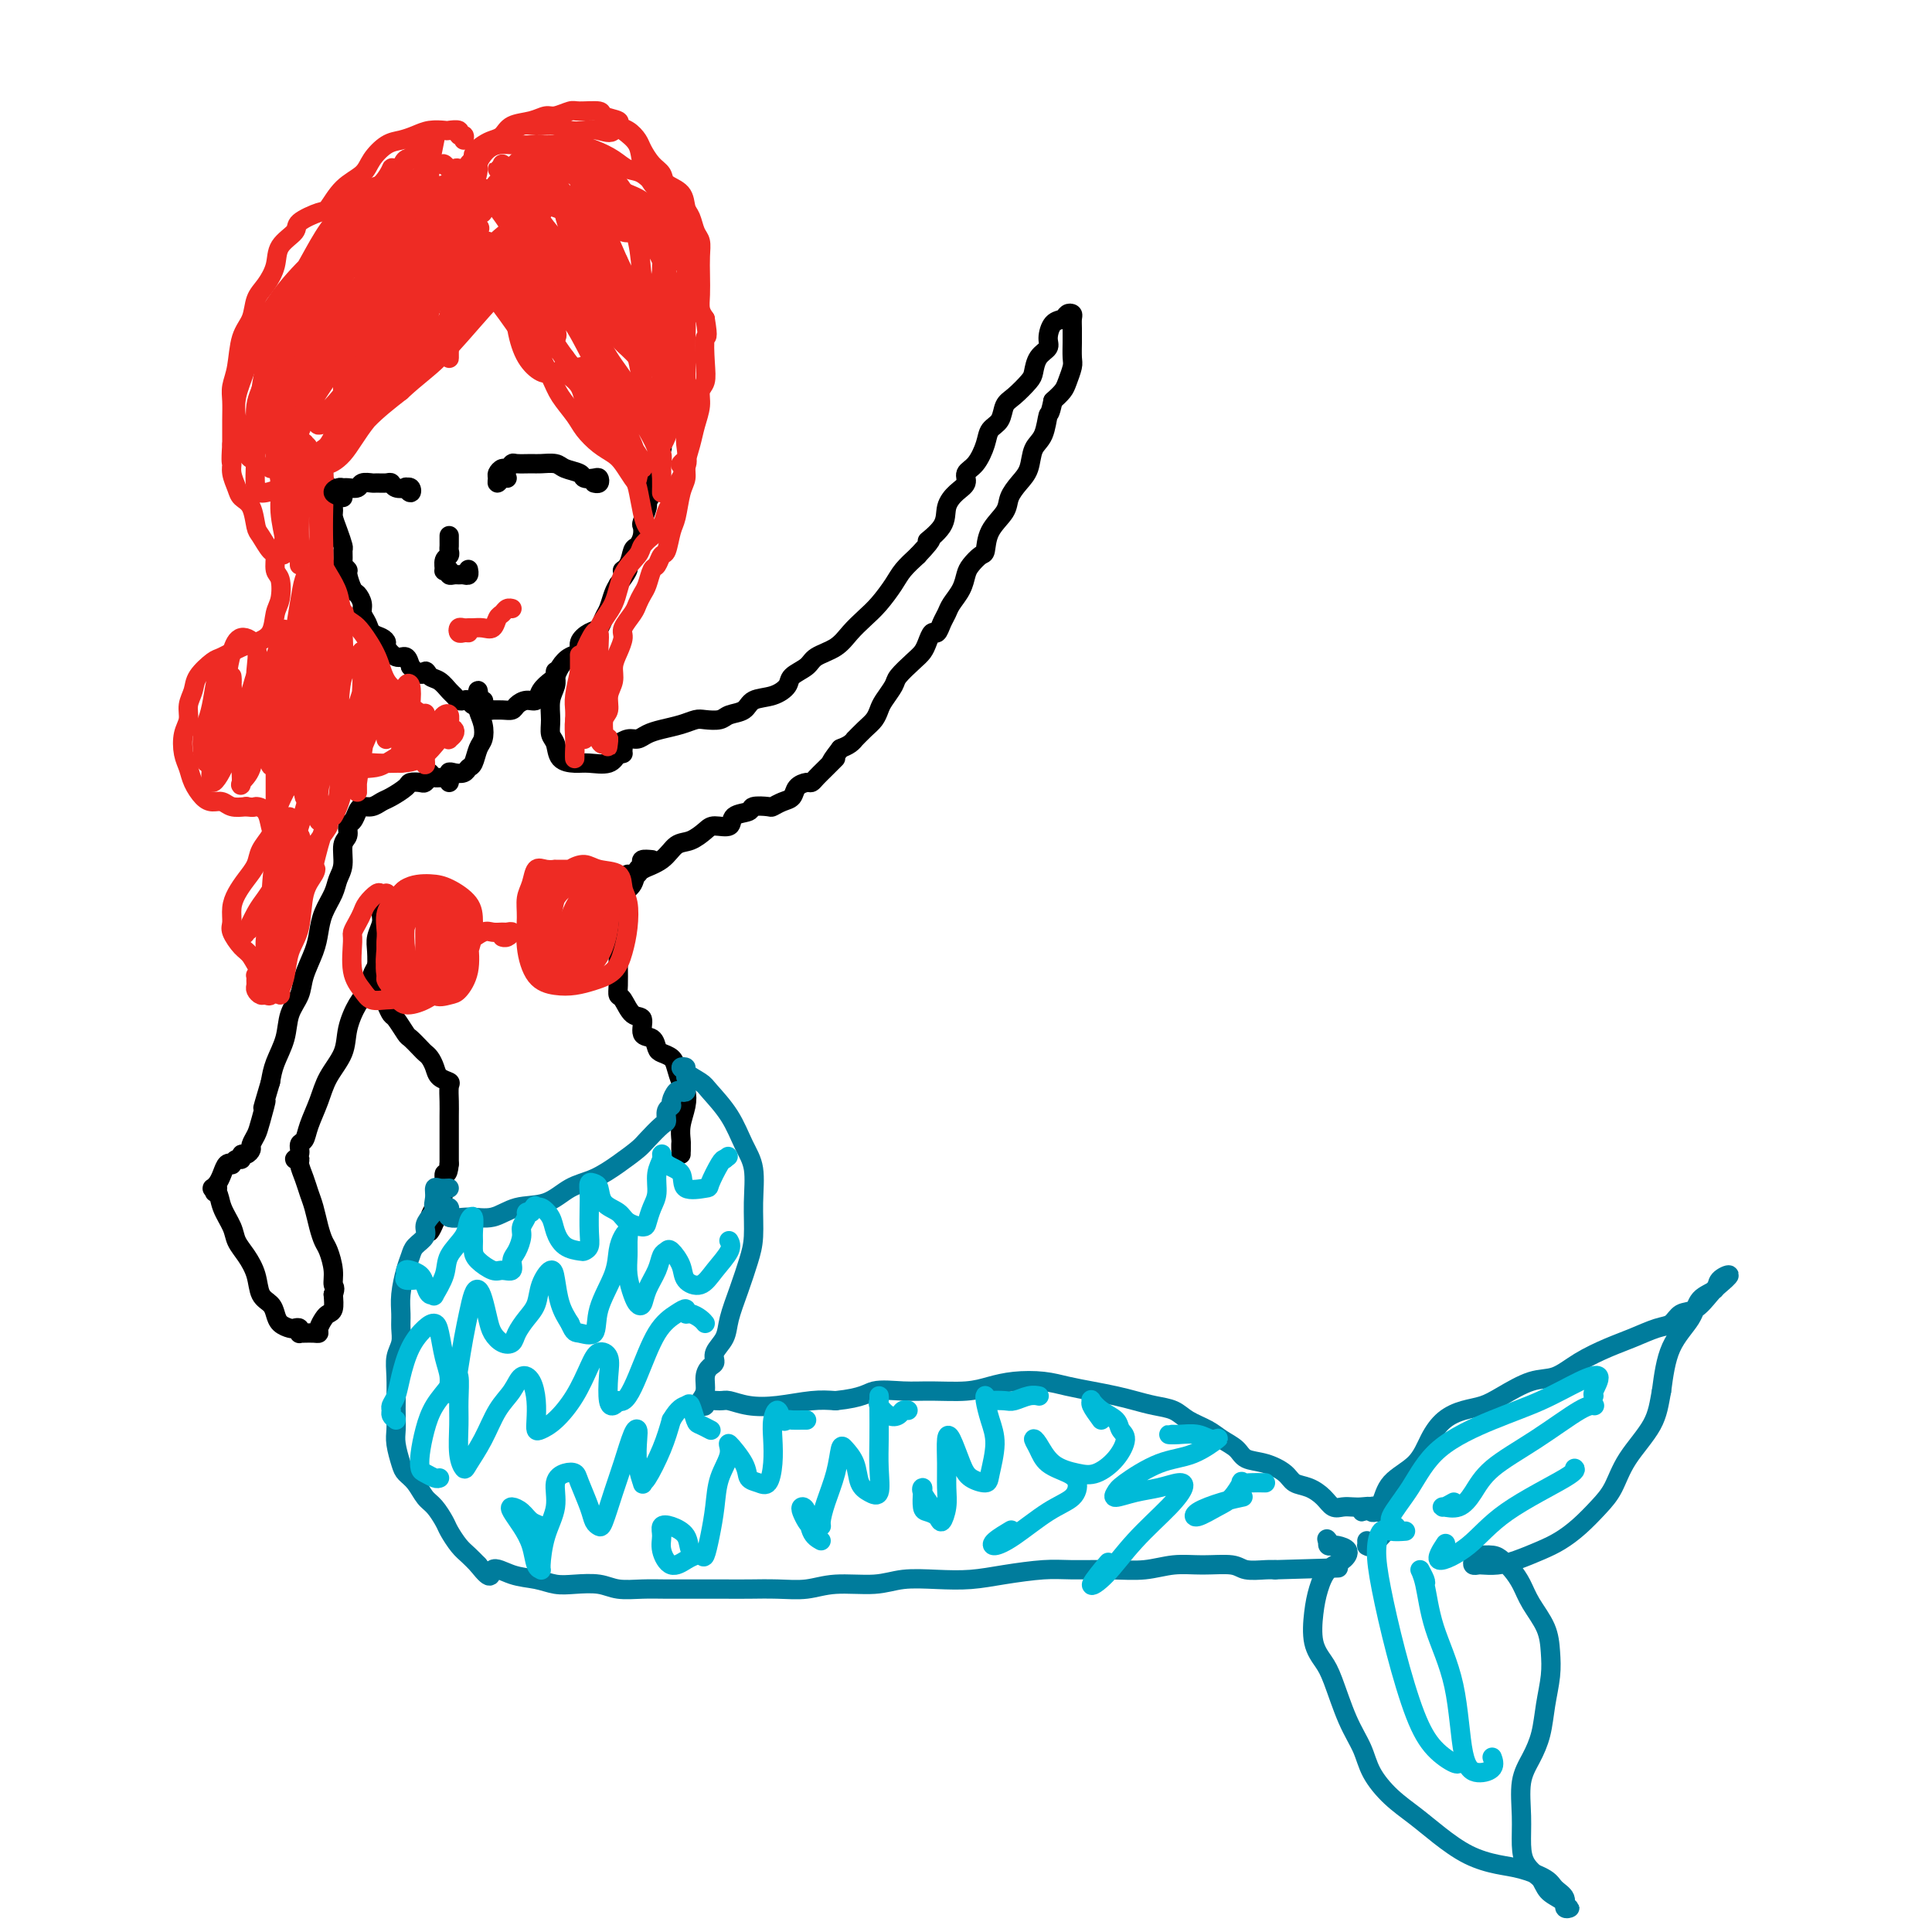 <svg viewBox='0 0 400 400' version='1.1' xmlns='http://www.w3.org/2000/svg' xmlns:xlink='http://www.w3.org/1999/xlink'><g fill='none' stroke='rgb(0,0,0)' stroke-width='4' stroke-linecap='round' stroke-linejoin='round'><path d='M67,95c-0.431,0.141 -0.862,0.283 -1,0c-0.138,-0.283 0.018,-0.990 0,-1c-0.018,-0.010 -0.211,0.676 0,1c0.211,0.324 0.826,0.284 1,1c0.174,0.716 -0.094,2.186 0,3c0.094,0.814 0.551,0.971 1,2c0.449,1.029 0.891,2.929 1,4c0.109,1.071 -0.114,1.313 0,2c0.114,0.687 0.565,1.819 1,3c0.435,1.181 0.852,2.411 1,3c0.148,0.589 0.025,0.537 0,1c-0.025,0.463 0.049,1.441 0,2c-0.049,0.559 -0.221,0.698 0,1c0.221,0.302 0.834,0.766 1,1c0.166,0.234 -0.114,0.237 0,1c0.114,0.763 0.622,2.287 1,3c0.378,0.713 0.625,0.614 1,1c0.375,0.386 0.877,1.255 1,2c0.123,0.745 -0.135,1.366 0,2c0.135,0.634 0.661,1.282 1,2c0.339,0.718 0.489,1.507 1,2c0.511,0.493 1.383,0.691 2,1c0.617,0.309 0.977,0.729 1,1c0.023,0.271 -0.293,0.392 0,1c0.293,0.608 1.194,1.702 2,2c0.806,0.298 1.516,-0.201 2,0c0.484,0.201 0.742,1.100 1,2'/><path d='M85,138c2.500,2.649 2.750,1.273 3,1c0.250,-0.273 0.501,0.557 1,1c0.499,0.443 1.247,0.497 2,1c0.753,0.503 1.511,1.454 2,2c0.489,0.546 0.708,0.686 1,1c0.292,0.314 0.656,0.801 1,1c0.344,0.199 0.668,0.110 1,0c0.332,-0.110 0.671,-0.240 1,0c0.329,0.240 0.647,0.849 1,1c0.353,0.151 0.741,-0.156 1,0c0.259,0.156 0.388,0.775 1,1c0.612,0.225 1.707,0.058 2,0c0.293,-0.058 -0.217,-0.006 0,0c0.217,0.006 1.161,-0.035 2,0c0.839,0.035 1.572,0.147 2,0c0.428,-0.147 0.552,-0.554 1,-1c0.448,-0.446 1.219,-0.931 2,-1c0.781,-0.069 1.570,0.277 2,0c0.430,-0.277 0.499,-1.177 1,-2c0.501,-0.823 1.435,-1.568 2,-2c0.565,-0.432 0.763,-0.552 1,-1c0.237,-0.448 0.514,-1.223 1,-2c0.486,-0.777 1.181,-1.555 2,-2c0.819,-0.445 1.764,-0.556 2,-1c0.236,-0.444 -0.235,-1.220 0,-2c0.235,-0.780 1.176,-1.564 2,-2c0.824,-0.436 1.530,-0.526 2,-1c0.470,-0.474 0.703,-1.333 1,-2c0.297,-0.667 0.657,-1.141 1,-2c0.343,-0.859 0.669,-2.103 1,-3c0.331,-0.897 0.665,-1.449 1,-2'/><path d='M128,121c3.582,-4.687 1.538,-3.405 1,-3c-0.538,0.405 0.431,-0.067 1,-1c0.569,-0.933 0.740,-2.328 1,-3c0.260,-0.672 0.610,-0.622 1,-1c0.390,-0.378 0.822,-1.186 1,-2c0.178,-0.814 0.104,-1.636 0,-2c-0.104,-0.364 -0.238,-0.272 0,-1c0.238,-0.728 0.847,-2.278 1,-3c0.153,-0.722 -0.152,-0.617 0,-1c0.152,-0.383 0.759,-1.254 1,-2c0.241,-0.746 0.116,-1.366 0,-2c-0.116,-0.634 -0.224,-1.283 0,-2c0.224,-0.717 0.778,-1.502 1,-2c0.222,-0.498 0.112,-0.708 0,-1c-0.112,-0.292 -0.226,-0.666 0,-1c0.226,-0.334 0.792,-0.628 1,-1c0.208,-0.372 0.060,-0.820 0,-1c-0.060,-0.180 -0.030,-0.090 0,0'/><path d='M100,145c0.113,0.070 0.225,0.139 0,0c-0.225,-0.139 -0.789,-0.488 -1,-1c-0.211,-0.512 -0.070,-1.189 0,-1c0.070,0.189 0.068,1.243 0,2c-0.068,0.757 -0.203,1.219 0,2c0.203,0.781 0.745,1.883 1,3c0.255,1.117 0.224,2.251 0,3c-0.224,0.749 -0.641,1.115 -1,2c-0.359,0.885 -0.660,2.288 -1,3c-0.340,0.712 -0.718,0.731 -1,1c-0.282,0.269 -0.468,0.786 -1,1c-0.532,0.214 -1.411,0.124 -2,0c-0.589,-0.124 -0.890,-0.281 -1,0c-0.110,0.281 -0.030,0.999 0,1c0.030,0.001 0.008,-0.714 0,-1c-0.008,-0.286 -0.004,-0.143 0,0'/><path d='M115,141c-0.002,-0.291 -0.004,-0.581 0,-1c0.004,-0.419 0.016,-0.965 0,-1c-0.016,-0.035 -0.058,0.442 0,1c0.058,0.558 0.215,1.198 0,2c-0.215,0.802 -0.802,1.766 -1,3c-0.198,1.234 -0.005,2.737 0,4c0.005,1.263 -0.177,2.285 0,3c0.177,0.715 0.712,1.121 1,2c0.288,0.879 0.328,2.229 1,3c0.672,0.771 1.974,0.962 3,1c1.026,0.038 1.774,-0.077 3,0c1.226,0.077 2.931,0.347 4,0c1.069,-0.347 1.503,-1.309 2,-2c0.497,-0.691 1.057,-1.109 1,-1c-0.057,0.109 -0.731,0.745 -1,1c-0.269,0.255 -0.135,0.127 0,0'/><path d='M89,160c0.000,0.000 0.100,0.100 0.1,0.1'/><path d='M93,162c0.089,-0.423 0.179,-0.846 0,-1c-0.179,-0.154 -0.626,-0.037 -1,0c-0.374,0.037 -0.677,-0.004 -1,0c-0.323,0.004 -0.668,0.053 -1,0c-0.332,-0.053 -0.650,-0.208 -1,0c-0.350,0.208 -0.730,0.781 -1,1c-0.270,0.219 -0.428,0.086 -1,0c-0.572,-0.086 -1.556,-0.124 -2,0c-0.444,0.124 -0.346,0.411 -1,1c-0.654,0.589 -2.059,1.480 -3,2c-0.941,0.520 -1.418,0.668 -2,1c-0.582,0.332 -1.270,0.847 -2,1c-0.730,0.153 -1.501,-0.058 -2,0c-0.499,0.058 -0.726,0.384 -1,1c-0.274,0.616 -0.594,1.523 -1,2c-0.406,0.477 -0.897,0.526 -1,1c-0.103,0.474 0.181,1.375 0,2c-0.181,0.625 -0.826,0.974 -1,2c-0.174,1.026 0.122,2.728 0,4c-0.122,1.272 -0.661,2.113 -1,3c-0.339,0.887 -0.476,1.819 -1,3c-0.524,1.181 -1.435,2.612 -2,4c-0.565,1.388 -0.785,2.733 -1,4c-0.215,1.267 -0.424,2.455 -1,4c-0.576,1.545 -1.520,3.445 -2,5c-0.480,1.555 -0.496,2.765 -1,4c-0.504,1.235 -1.496,2.496 -2,4c-0.504,1.504 -0.520,3.251 -1,5c-0.480,1.749 -1.423,3.500 -2,5c-0.577,1.500 -0.789,2.750 -1,4'/><path d='M56,224c-2.653,8.903 -1.284,4.661 -1,4c0.284,-0.661 -0.515,2.258 -1,4c-0.485,1.742 -0.656,2.308 -1,3c-0.344,0.692 -0.862,1.510 -1,2c-0.138,0.490 0.104,0.652 0,1c-0.104,0.348 -0.554,0.881 -1,1c-0.446,0.119 -0.889,-0.178 -1,0c-0.111,0.178 0.111,0.831 0,1c-0.111,0.169 -0.555,-0.145 -1,0c-0.445,0.145 -0.893,0.749 -1,1c-0.107,0.251 0.125,0.148 0,0c-0.125,-0.148 -0.608,-0.341 -1,0c-0.392,0.341 -0.694,1.216 -1,2c-0.306,0.784 -0.615,1.478 -1,2c-0.385,0.522 -0.845,0.872 -1,1c-0.155,0.128 -0.003,0.035 0,0c0.003,-0.035 -0.142,-0.010 0,0c0.142,0.010 0.571,0.005 1,0'/><path d='M45,246c-1.114,1.337 -0.398,0.678 0,1c0.398,0.322 0.478,1.625 1,3c0.522,1.375 1.487,2.823 2,4c0.513,1.177 0.575,2.083 1,3c0.425,0.917 1.213,1.845 2,3c0.787,1.155 1.572,2.537 2,4c0.428,1.463 0.500,3.009 1,4c0.500,0.991 1.429,1.429 2,2c0.571,0.571 0.784,1.276 1,2c0.216,0.724 0.436,1.466 1,2c0.564,0.534 1.472,0.861 2,1c0.528,0.139 0.677,0.090 1,0c0.323,-0.090 0.821,-0.220 1,0c0.179,0.220 0.040,0.791 0,1c-0.040,0.209 0.018,0.057 0,0c-0.018,-0.057 -0.111,-0.017 0,0c0.111,0.017 0.425,0.012 1,0c0.575,-0.012 1.411,-0.031 2,0c0.589,0.031 0.932,0.112 1,0c0.068,-0.112 -0.139,-0.417 0,-1c0.139,-0.583 0.625,-1.445 1,-2c0.375,-0.555 0.639,-0.803 1,-1c0.361,-0.197 0.817,-0.342 1,-1c0.183,-0.658 0.091,-1.829 0,-3'/><path d='M69,268c0.606,-1.567 0.121,-1.486 0,-2c-0.121,-0.514 0.122,-1.625 0,-3c-0.122,-1.375 -0.610,-3.015 -1,-4c-0.390,-0.985 -0.681,-1.316 -1,-2c-0.319,-0.684 -0.664,-1.720 -1,-3c-0.336,-1.280 -0.663,-2.802 -1,-4c-0.337,-1.198 -0.684,-2.072 -1,-3c-0.316,-0.928 -0.603,-1.911 -1,-3c-0.397,-1.089 -0.906,-2.285 -1,-3c-0.094,-0.715 0.227,-0.950 0,-1c-0.227,-0.050 -1.001,0.084 -1,0c0.001,-0.084 0.777,-0.388 1,-1c0.223,-0.612 -0.107,-1.534 0,-2c0.107,-0.466 0.652,-0.476 1,-1c0.348,-0.524 0.498,-1.563 1,-3c0.502,-1.437 1.356,-3.274 2,-5c0.644,-1.726 1.079,-3.343 2,-5c0.921,-1.657 2.327,-3.354 3,-5c0.673,-1.646 0.614,-3.242 1,-5c0.386,-1.758 1.216,-3.679 2,-5c0.784,-1.321 1.520,-2.043 2,-3c0.480,-0.957 0.702,-2.148 1,-3c0.298,-0.852 0.672,-1.366 1,-2c0.328,-0.634 0.610,-1.388 1,-2c0.390,-0.612 0.888,-1.082 1,-2c0.112,-0.918 -0.162,-2.286 0,-3c0.162,-0.714 0.761,-0.776 1,-1c0.239,-0.224 0.120,-0.612 0,-1'/><path d='M81,191c3.101,-7.581 1.353,-3.534 1,-2c-0.353,1.534 0.690,0.555 1,0c0.310,-0.555 -0.113,-0.685 0,-1c0.113,-0.315 0.761,-0.816 1,-1c0.239,-0.184 0.068,-0.053 0,0c-0.068,0.053 -0.034,0.026 0,0'/><path d='M129,156c-0.318,0.084 -0.637,0.167 -1,0c-0.363,-0.167 -0.771,-0.585 -1,-1c-0.229,-0.415 -0.280,-0.828 0,-1c0.280,-0.172 0.889,-0.101 1,0c0.111,0.101 -0.278,0.234 0,0c0.278,-0.234 1.221,-0.836 2,-1c0.779,-0.164 1.392,0.110 2,0c0.608,-0.110 1.211,-0.604 2,-1c0.789,-0.396 1.762,-0.694 3,-1c1.238,-0.306 2.739,-0.621 4,-1c1.261,-0.379 2.281,-0.821 3,-1c0.719,-0.179 1.135,-0.093 2,0c0.865,0.093 2.177,0.195 3,0c0.823,-0.195 1.156,-0.685 2,-1c0.844,-0.315 2.199,-0.455 3,-1c0.801,-0.545 1.048,-1.497 2,-2c0.952,-0.503 2.609,-0.558 4,-1c1.391,-0.442 2.515,-1.272 3,-2c0.485,-0.728 0.331,-1.353 1,-2c0.669,-0.647 2.160,-1.317 3,-2c0.840,-0.683 1.029,-1.378 2,-2c0.971,-0.622 2.725,-1.170 4,-2c1.275,-0.830 2.070,-1.940 3,-3c0.930,-1.060 1.995,-2.068 3,-3c1.005,-0.932 1.950,-1.786 3,-3c1.050,-1.214 2.206,-2.788 3,-4c0.794,-1.212 1.227,-2.060 2,-3c0.773,-0.940 1.887,-1.970 3,-3'/><path d='M190,115c4.458,-4.728 2.102,-3.048 2,-3c-0.102,0.048 2.048,-1.534 3,-3c0.952,-1.466 0.706,-2.814 1,-4c0.294,-1.186 1.130,-2.211 2,-3c0.870,-0.789 1.776,-1.342 2,-2c0.224,-0.658 -0.234,-1.421 0,-2c0.234,-0.579 1.162,-0.974 2,-2c0.838,-1.026 1.588,-2.682 2,-4c0.412,-1.318 0.485,-2.296 1,-3c0.515,-0.704 1.472,-1.132 2,-2c0.528,-0.868 0.626,-2.176 1,-3c0.374,-0.824 1.022,-1.166 2,-2c0.978,-0.834 2.286,-2.162 3,-3c0.714,-0.838 0.834,-1.188 1,-2c0.166,-0.812 0.377,-2.087 1,-3c0.623,-0.913 1.658,-1.464 2,-2c0.342,-0.536 -0.010,-1.058 0,-2c0.010,-0.942 0.381,-2.303 1,-3c0.619,-0.697 1.486,-0.731 2,-1c0.514,-0.269 0.673,-0.772 1,-1c0.327,-0.228 0.820,-0.179 1,0c0.180,0.179 0.048,0.489 0,1c-0.048,0.511 -0.012,1.224 0,2c0.012,0.776 0.000,1.615 0,2c-0.000,0.385 0.012,0.316 0,1c-0.012,0.684 -0.047,2.123 0,3c0.047,0.877 0.178,1.194 0,2c-0.178,0.806 -0.663,2.102 -1,3c-0.337,0.898 -0.525,1.400 -1,2c-0.475,0.600 -1.238,1.300 -2,2'/><path d='M218,83c-0.660,3.255 -0.809,2.394 -1,3c-0.191,0.606 -0.423,2.679 -1,4c-0.577,1.321 -1.501,1.889 -2,3c-0.499,1.111 -0.575,2.764 -1,4c-0.425,1.236 -1.199,2.055 -2,3c-0.801,0.945 -1.628,2.017 -2,3c-0.372,0.983 -0.288,1.877 -1,3c-0.712,1.123 -2.218,2.474 -3,4c-0.782,1.526 -0.838,3.227 -1,4c-0.162,0.773 -0.428,0.620 -1,1c-0.572,0.380 -1.449,1.295 -2,2c-0.551,0.705 -0.778,1.199 -1,2c-0.222,0.801 -0.441,1.907 -1,3c-0.559,1.093 -1.459,2.172 -2,3c-0.541,0.828 -0.722,1.405 -1,2c-0.278,0.595 -0.651,1.209 -1,2c-0.349,0.791 -0.672,1.758 -1,2c-0.328,0.242 -0.659,-0.240 -1,0c-0.341,0.240 -0.692,1.204 -1,2c-0.308,0.796 -0.573,1.424 -1,2c-0.427,0.576 -1.018,1.099 -2,2c-0.982,0.901 -2.357,2.181 -3,3c-0.643,0.819 -0.556,1.178 -1,2c-0.444,0.822 -1.419,2.109 -2,3c-0.581,0.891 -0.768,1.387 -1,2c-0.232,0.613 -0.509,1.344 -1,2c-0.491,0.656 -1.195,1.236 -2,2c-0.805,0.764 -1.711,1.710 -2,2c-0.289,0.290 0.037,-0.076 0,0c-0.037,0.076 -0.439,0.593 -1,1c-0.561,0.407 -1.280,0.703 -2,1'/><path d='M174,155c-3.383,4.382 -1.339,2.336 -1,2c0.339,-0.336 -1.026,1.036 -2,2c-0.974,0.964 -1.556,1.519 -2,2c-0.444,0.481 -0.752,0.888 -1,1c-0.248,0.112 -0.438,-0.071 -1,0c-0.562,0.071 -1.496,0.398 -2,1c-0.504,0.602 -0.577,1.481 -1,2c-0.423,0.519 -1.196,0.678 -2,1c-0.804,0.322 -1.638,0.806 -2,1c-0.362,0.194 -0.252,0.098 -1,0c-0.748,-0.098 -2.354,-0.199 -3,0c-0.646,0.199 -0.332,0.696 -1,1c-0.668,0.304 -2.317,0.414 -3,1c-0.683,0.586 -0.399,1.647 -1,2c-0.601,0.353 -2.088,-0.001 -3,0c-0.912,0.001 -1.250,0.357 -2,1c-0.750,0.643 -1.912,1.573 -3,2c-1.088,0.427 -2.102,0.352 -3,1c-0.898,0.648 -1.679,2.020 -3,3c-1.321,0.980 -3.182,1.570 -4,2c-0.818,0.430 -0.595,0.701 -1,1c-0.405,0.299 -1.439,0.626 -2,1c-0.561,0.374 -0.647,0.793 -1,1c-0.353,0.207 -0.971,0.200 -1,0c-0.029,-0.200 0.531,-0.592 1,-1c0.469,-0.408 0.848,-0.831 1,-1c0.152,-0.169 0.076,-0.085 0,0'/><path d='M82,187c-0.312,-0.007 -0.623,-0.013 -1,0c-0.377,0.013 -0.818,0.047 -1,0c-0.182,-0.047 -0.105,-0.175 0,0c0.105,0.175 0.238,0.654 0,1c-0.238,0.346 -0.848,0.560 -1,1c-0.152,0.440 0.155,1.104 0,2c-0.155,0.896 -0.771,2.022 -1,3c-0.229,0.978 -0.073,1.809 0,3c0.073,1.191 0.061,2.743 0,4c-0.061,1.257 -0.172,2.218 0,3c0.172,0.782 0.628,1.383 1,2c0.372,0.617 0.662,1.249 1,2c0.338,0.751 0.724,1.619 1,2c0.276,0.381 0.441,0.273 1,1c0.559,0.727 1.512,2.288 2,3c0.488,0.712 0.512,0.575 1,1c0.488,0.425 1.439,1.413 2,2c0.561,0.587 0.732,0.774 1,1c0.268,0.226 0.632,0.493 1,1c0.368,0.507 0.740,1.255 1,2c0.260,0.745 0.410,1.487 1,2c0.590,0.513 1.622,0.798 2,1c0.378,0.202 0.101,0.322 0,1c-0.101,0.678 -0.027,1.915 0,3c0.027,1.085 0.007,2.017 0,3c-0.007,0.983 -0.002,2.016 0,3c0.002,0.984 0.001,1.919 0,3c-0.001,1.081 -0.000,2.309 0,3c0.000,0.691 0.000,0.846 0,1'/><path d='M93,241c-0.240,2.801 -0.839,1.802 -1,2c-0.161,0.198 0.115,1.592 0,3c-0.115,1.408 -0.620,2.831 -1,4c-0.380,1.169 -0.634,2.085 -1,3c-0.366,0.915 -0.844,1.828 -1,2c-0.156,0.172 0.010,-0.397 0,-1c-0.010,-0.603 -0.195,-1.239 0,-2c0.195,-0.761 0.770,-1.646 1,-2c0.230,-0.354 0.115,-0.177 0,0'/><path d='M135,178c-0.838,-0.077 -1.677,-0.154 -2,0c-0.323,0.154 -0.132,0.540 0,1c0.132,0.460 0.203,0.993 0,1c-0.203,0.007 -0.681,-0.512 -1,0c-0.319,0.512 -0.478,2.054 -1,3c-0.522,0.946 -1.408,1.295 -2,2c-0.592,0.705 -0.891,1.768 -1,3c-0.109,1.232 -0.030,2.635 0,4c0.030,1.365 0.010,2.692 0,4c-0.010,1.308 -0.011,2.596 0,4c0.011,1.404 0.035,2.923 0,4c-0.035,1.077 -0.130,1.711 0,2c0.130,0.289 0.487,0.233 1,1c0.513,0.767 1.184,2.356 2,3c0.816,0.644 1.776,0.344 2,1c0.224,0.656 -0.287,2.269 0,3c0.287,0.731 1.372,0.579 2,1c0.628,0.421 0.798,1.415 1,2c0.202,0.585 0.436,0.761 1,1c0.564,0.239 1.459,0.541 2,1c0.541,0.459 0.730,1.074 1,2c0.270,0.926 0.622,2.164 1,3c0.378,0.836 0.781,1.270 1,2c0.219,0.730 0.255,1.755 0,3c-0.255,1.245 -0.800,2.709 -1,4c-0.200,1.291 -0.054,2.408 0,3c0.054,0.592 0.014,0.659 0,1c-0.014,0.341 -0.004,0.954 0,1c0.004,0.046 0.002,-0.477 0,-1'/><path d='M141,237c0.000,2.145 0.000,1.008 0,1c0.000,-0.008 0.000,1.113 0,1c0.000,-0.113 0.000,-1.461 0,-2c0.000,-0.539 0.000,-0.270 0,0'/></g>
<g fill='none' stroke='rgb(0,124,156)' stroke-width='4' stroke-linecap='round' stroke-linejoin='round'><path d='M93,246c-0.728,0.043 -1.456,0.086 -2,0c-0.544,-0.086 -0.905,-0.303 -1,0c-0.095,0.303 0.077,1.124 0,2c-0.077,0.876 -0.401,1.806 0,2c0.401,0.194 1.529,-0.348 2,0c0.471,0.348 0.285,1.584 1,2c0.715,0.416 2.332,0.010 4,0c1.668,-0.010 3.386,0.374 5,0c1.614,-0.374 3.123,-1.506 5,-2c1.877,-0.494 4.121,-0.349 6,-1c1.879,-0.651 3.394,-2.098 5,-3c1.606,-0.902 3.302,-1.258 5,-2c1.698,-0.742 3.398,-1.871 5,-3c1.602,-1.129 3.108,-2.256 4,-3c0.892,-0.744 1.171,-1.103 2,-2c0.829,-0.897 2.207,-2.333 3,-3c0.793,-0.667 1.000,-0.564 1,-1c-0.000,-0.436 -0.207,-1.409 0,-2c0.207,-0.591 0.830,-0.798 1,-1c0.170,-0.202 -0.112,-0.397 0,-1c0.112,-0.603 0.618,-1.612 1,-2c0.382,-0.388 0.638,-0.156 1,0c0.362,0.156 0.828,0.234 1,0c0.172,-0.234 0.049,-0.781 0,-1c-0.049,-0.219 -0.025,-0.109 0,0'/><path d='M93,252c-0.026,-0.306 -0.052,-0.612 0,-1c0.052,-0.388 0.181,-0.858 0,-1c-0.181,-0.142 -0.674,0.045 -1,0c-0.326,-0.045 -0.486,-0.321 -1,0c-0.514,0.321 -1.380,1.240 -2,2c-0.620,0.760 -0.992,1.359 -1,2c-0.008,0.641 0.348,1.322 0,2c-0.348,0.678 -1.400,1.354 -2,2c-0.600,0.646 -0.750,1.264 -1,2c-0.250,0.736 -0.602,1.590 -1,3c-0.398,1.410 -0.842,3.377 -1,5c-0.158,1.623 -0.028,2.901 0,4c0.028,1.099 -0.045,2.020 0,3c0.045,0.980 0.208,2.019 0,3c-0.208,0.981 -0.788,1.904 -1,3c-0.212,1.096 -0.058,2.364 0,4c0.058,1.636 0.019,3.639 0,5c-0.019,1.361 -0.017,2.080 0,3c0.017,0.920 0.049,2.041 0,3c-0.049,0.959 -0.179,1.755 0,3c0.179,1.245 0.666,2.937 1,4c0.334,1.063 0.513,1.496 1,2c0.487,0.504 1.281,1.078 2,2c0.719,0.922 1.361,2.190 2,3c0.639,0.810 1.273,1.162 2,2c0.727,0.838 1.546,2.164 2,3c0.454,0.836 0.544,1.183 1,2c0.456,0.817 1.276,2.105 2,3c0.724,0.895 1.350,1.399 2,2c0.650,0.601 1.325,1.301 2,2'/><path d='M99,324c3.134,4.045 2.469,1.659 3,1c0.531,-0.659 2.260,0.411 4,1c1.740,0.589 3.493,0.697 5,1c1.507,0.303 2.769,0.799 4,1c1.231,0.201 2.431,0.106 4,0c1.569,-0.106 3.506,-0.225 5,0c1.494,0.225 2.545,0.792 4,1c1.455,0.208 3.314,0.056 5,0c1.686,-0.056 3.198,-0.015 5,0c1.802,0.015 3.895,0.005 6,0c2.105,-0.005 4.222,-0.005 6,0c1.778,0.005 3.216,0.017 5,0c1.784,-0.017 3.913,-0.061 6,0c2.087,0.061 4.131,0.226 6,0c1.869,-0.226 3.562,-0.845 6,-1c2.438,-0.155 5.622,0.152 8,0c2.378,-0.152 3.952,-0.762 6,-1c2.048,-0.238 4.571,-0.102 7,0c2.429,0.102 4.762,0.171 7,0c2.238,-0.171 4.379,-0.581 7,-1c2.621,-0.419 5.722,-0.848 8,-1c2.278,-0.152 3.734,-0.026 6,0c2.266,0.026 5.342,-0.047 8,0c2.658,0.047 4.898,0.212 7,0c2.102,-0.212 4.065,-0.803 6,-1c1.935,-0.197 3.843,-0.000 6,0c2.157,0.000 4.564,-0.196 6,0c1.436,0.196 1.900,0.785 3,1c1.100,0.215 2.835,0.058 4,0c1.165,-0.058 1.762,-0.017 2,0c0.238,0.017 0.119,0.008 0,0'/><path d='M264,325c22.667,-0.667 11.333,-0.333 0,0'/><path d='M142,223c0.149,-0.314 0.299,-0.628 0,-1c-0.299,-0.372 -1.046,-0.804 -1,-1c0.046,-0.196 0.887,-0.158 1,0c0.113,0.158 -0.500,0.436 0,1c0.500,0.564 2.113,1.415 3,2c0.887,0.585 1.046,0.905 2,2c0.954,1.095 2.701,2.963 4,5c1.299,2.037 2.150,4.241 3,6c0.850,1.759 1.700,3.074 2,5c0.300,1.926 0.049,4.465 0,7c-0.049,2.535 0.104,5.066 0,7c-0.104,1.934 -0.467,3.270 -1,5c-0.533,1.730 -1.238,3.854 -2,6c-0.762,2.146 -1.580,4.315 -2,6c-0.420,1.685 -0.442,2.887 -1,4c-0.558,1.113 -1.651,2.136 -2,3c-0.349,0.864 0.047,1.569 0,2c-0.047,0.431 -0.536,0.588 -1,1c-0.464,0.412 -0.905,1.078 -1,2c-0.095,0.922 0.154,2.100 0,3c-0.154,0.900 -0.711,1.524 -1,2c-0.289,0.476 -0.311,0.806 0,1c0.311,0.194 0.956,0.252 1,0c0.044,-0.252 -0.511,-0.813 0,-1c0.511,-0.187 2.089,-0.001 3,0c0.911,0.001 1.156,-0.182 2,0c0.844,0.182 2.288,0.729 4,1c1.712,0.271 3.692,0.265 6,0c2.308,-0.265 4.945,-0.790 7,-1c2.055,-0.210 3.527,-0.105 5,0'/><path d='M173,290c5.851,-0.609 6.479,-1.630 8,-2c1.521,-0.370 3.934,-0.089 6,0c2.066,0.089 3.784,-0.016 6,0c2.216,0.016 4.931,0.151 7,0c2.069,-0.151 3.494,-0.587 5,-1c1.506,-0.413 3.095,-0.801 5,-1c1.905,-0.199 4.126,-0.208 6,0c1.874,0.208 3.400,0.633 5,1c1.600,0.367 3.275,0.675 5,1c1.725,0.325 3.500,0.667 5,1c1.500,0.333 2.726,0.655 4,1c1.274,0.345 2.595,0.711 4,1c1.405,0.289 2.894,0.500 4,1c1.106,0.500 1.828,1.290 3,2c1.172,0.710 2.795,1.341 4,2c1.205,0.659 1.993,1.345 3,2c1.007,0.655 2.233,1.279 3,2c0.767,0.721 1.076,1.540 2,2c0.924,0.460 2.464,0.559 4,1c1.536,0.441 3.069,1.222 4,2c0.931,0.778 1.261,1.553 2,2c0.739,0.447 1.889,0.564 3,1c1.111,0.436 2.184,1.189 3,2c0.816,0.811 1.375,1.680 2,2c0.625,0.320 1.315,0.089 2,0c0.685,-0.089 1.363,-0.038 2,0c0.637,0.038 1.233,0.062 2,0c0.767,-0.062 1.707,-0.209 2,0c0.293,0.209 -0.059,0.774 0,1c0.059,0.226 0.530,0.113 1,0'/><path d='M285,313c1.500,0.167 0.750,0.083 0,0'/><path d='M287,317c-1.155,1.276 -2.309,2.552 -3,3c-0.691,0.448 -0.917,0.069 -1,0c-0.083,-0.069 -0.022,0.174 0,0c0.022,-0.174 0.006,-0.764 0,-1c-0.006,-0.236 -0.003,-0.118 0,0'/><path d='M284,312c0.273,-0.142 0.545,-0.285 0,0c-0.545,0.285 -1.909,0.997 -2,1c-0.091,0.003 1.091,-0.704 2,-1c0.909,-0.296 1.544,-0.180 2,-1c0.456,-0.820 0.733,-2.577 2,-4c1.267,-1.423 3.525,-2.513 5,-4c1.475,-1.487 2.167,-3.370 3,-5c0.833,-1.630 1.807,-3.008 3,-4c1.193,-0.992 2.604,-1.598 4,-2c1.396,-0.402 2.776,-0.600 4,-1c1.224,-0.400 2.290,-1.003 4,-2c1.710,-0.997 4.062,-2.388 6,-3c1.938,-0.612 3.460,-0.444 5,-1c1.540,-0.556 3.098,-1.835 5,-3c1.902,-1.165 4.147,-2.214 6,-3c1.853,-0.786 3.314,-1.308 5,-2c1.686,-0.692 3.596,-1.554 5,-2c1.404,-0.446 2.300,-0.475 3,-1c0.700,-0.525 1.202,-1.546 2,-2c0.798,-0.454 1.891,-0.340 3,-1c1.109,-0.660 2.233,-2.094 3,-3c0.767,-0.906 1.176,-1.286 2,-2c0.824,-0.714 2.063,-1.764 2,-2c-0.063,-0.236 -1.428,0.341 -2,1c-0.572,0.659 -0.352,1.400 -1,2c-0.648,0.600 -2.163,1.058 -3,2c-0.837,0.942 -0.994,2.369 -2,4c-1.006,1.631 -2.859,3.466 -4,6c-1.141,2.534 -1.571,5.767 -2,9'/><path d='M344,288c-0.498,2.637 -0.744,4.729 -2,7c-1.256,2.271 -3.522,4.720 -5,7c-1.478,2.280 -2.169,4.393 -3,6c-0.831,1.607 -1.804,2.710 -3,4c-1.196,1.290 -2.616,2.766 -4,4c-1.384,1.234 -2.731,2.226 -4,3c-1.269,0.774 -2.458,1.332 -4,2c-1.542,0.668 -3.436,1.448 -5,2c-1.564,0.552 -2.797,0.877 -4,1c-1.203,0.123 -2.375,0.043 -3,0c-0.625,-0.043 -0.702,-0.050 -1,0c-0.298,0.050 -0.816,0.156 -1,0c-0.184,-0.156 -0.033,-0.575 0,-1c0.033,-0.425 -0.052,-0.855 0,-1c0.052,-0.145 0.241,-0.006 1,0c0.759,0.006 2.089,-0.120 3,0c0.911,0.120 1.403,0.488 2,1c0.597,0.512 1.298,1.168 2,2c0.702,0.832 1.404,1.841 2,3c0.596,1.159 1.085,2.468 2,4c0.915,1.532 2.257,3.287 3,5c0.743,1.713 0.887,3.385 1,5c0.113,1.615 0.194,3.174 0,5c-0.194,1.826 -0.665,3.918 -1,6c-0.335,2.082 -0.535,4.153 -1,6c-0.465,1.847 -1.195,3.471 -2,5c-0.805,1.529 -1.685,2.965 -2,5c-0.315,2.035 -0.064,4.669 0,7c0.064,2.331 -0.060,4.358 0,6c0.060,1.642 0.303,2.898 1,4c0.697,1.102 1.849,2.051 3,3'/><path d='M319,389c0.884,1.658 1.094,2.302 2,3c0.906,0.698 2.507,1.449 3,2c0.493,0.551 -0.123,0.902 0,1c0.123,0.098 0.986,-0.056 1,0c0.014,0.056 -0.820,0.324 -1,0c-0.180,-0.324 0.295,-1.238 0,-2c-0.295,-0.762 -1.361,-1.371 -2,-2c-0.639,-0.629 -0.852,-1.276 -2,-2c-1.148,-0.724 -3.233,-1.523 -5,-2c-1.767,-0.477 -3.217,-0.633 -5,-1c-1.783,-0.367 -3.899,-0.947 -6,-2c-2.101,-1.053 -4.186,-2.580 -6,-4c-1.814,-1.420 -3.356,-2.732 -5,-4c-1.644,-1.268 -3.389,-2.492 -5,-4c-1.611,-1.508 -3.089,-3.299 -4,-5c-0.911,-1.701 -1.257,-3.314 -2,-5c-0.743,-1.686 -1.884,-3.447 -3,-6c-1.116,-2.553 -2.205,-5.897 -3,-8c-0.795,-2.103 -1.294,-2.966 -2,-4c-0.706,-1.034 -1.619,-2.241 -2,-4c-0.381,-1.759 -0.230,-4.072 0,-6c0.230,-1.928 0.538,-3.473 1,-5c0.462,-1.527 1.077,-3.036 2,-4c0.923,-0.964 2.152,-1.382 3,-2c0.848,-0.618 1.313,-1.436 1,-2c-0.313,-0.564 -1.403,-0.873 -2,-1c-0.597,-0.127 -0.699,-0.073 -1,0c-0.301,0.073 -0.800,0.164 -1,0c-0.200,-0.164 -0.100,-0.582 0,-1'/><path d='M275,319c-0.500,-0.667 -0.250,-0.333 0,0'/></g>
<g fill='none' stroke='rgb(238,43,36)' stroke-width='4' stroke-linecap='round' stroke-linejoin='round'><path d='M63,67c-0.452,0.174 -0.905,0.348 -1,1c-0.095,0.652 0.167,1.781 0,2c-0.167,0.219 -0.762,-0.472 -1,0c-0.238,0.472 -0.117,2.108 0,3c0.117,0.892 0.230,1.042 0,2c-0.230,0.958 -0.805,2.724 -1,4c-0.195,1.276 -0.011,2.061 0,3c0.011,0.939 -0.150,2.030 0,3c0.150,0.970 0.610,1.817 1,3c0.390,1.183 0.708,2.700 1,4c0.292,1.300 0.557,2.381 1,3c0.443,0.619 1.064,0.775 1,1c-0.064,0.225 -0.814,0.520 -1,0c-0.186,-0.520 0.193,-1.855 0,-3c-0.193,-1.145 -0.958,-2.100 -1,-3c-0.042,-0.900 0.639,-1.747 1,-3c0.361,-1.253 0.403,-2.914 1,-5c0.597,-2.086 1.751,-4.598 3,-7c1.249,-2.402 2.594,-4.695 4,-7c1.406,-2.305 2.875,-4.623 4,-6c1.125,-1.377 1.907,-1.814 2,-2c0.093,-0.186 -0.503,-0.120 -1,0c-0.497,0.120 -0.893,0.295 -1,1c-0.107,0.705 0.076,1.940 0,3c-0.076,1.060 -0.412,1.944 -1,3c-0.588,1.056 -1.427,2.284 -2,4c-0.573,1.716 -0.878,3.919 -1,6c-0.122,2.081 -0.061,4.041 0,6'/><path d='M71,83c-1.082,4.255 -0.786,3.393 -1,4c-0.214,0.607 -0.938,2.684 -1,3c-0.062,0.316 0.538,-1.128 1,-3c0.462,-1.872 0.786,-4.173 1,-6c0.214,-1.827 0.320,-3.182 1,-5c0.680,-1.818 1.935,-4.099 3,-6c1.065,-1.901 1.938,-3.421 3,-5c1.062,-1.579 2.311,-3.216 3,-4c0.689,-0.784 0.818,-0.716 1,0c0.182,0.716 0.416,2.080 0,4c-0.416,1.920 -1.482,4.398 -2,7c-0.518,2.602 -0.487,5.330 -1,7c-0.513,1.670 -1.568,2.282 -2,3c-0.432,0.718 -0.240,1.542 0,1c0.240,-0.542 0.527,-2.451 1,-4c0.473,-1.549 1.131,-2.737 2,-5c0.869,-2.263 1.948,-5.600 3,-8c1.052,-2.400 2.075,-3.861 3,-5c0.925,-1.139 1.750,-1.954 2,-2c0.250,-0.046 -0.076,0.677 0,2c0.076,1.323 0.554,3.248 0,5c-0.554,1.752 -2.139,3.333 -3,5c-0.861,1.667 -0.996,3.419 -1,5c-0.004,1.581 0.125,2.991 0,3c-0.125,0.009 -0.503,-1.383 0,-3c0.503,-1.617 1.886,-3.458 3,-6c1.114,-2.542 1.958,-5.784 3,-8c1.042,-2.216 2.280,-3.404 3,-4c0.720,-0.596 0.920,-0.599 1,0c0.080,0.599 0.040,1.799 0,3'/><path d='M94,61c-0.072,1.108 -0.752,2.376 -1,4c-0.248,1.624 -0.064,3.602 0,5c0.064,1.398 0.010,2.215 0,3c-0.010,0.785 0.026,1.537 0,1c-0.026,-0.537 -0.113,-2.362 0,-4c0.113,-1.638 0.426,-3.090 1,-5c0.574,-1.910 1.408,-4.277 2,-6c0.592,-1.723 0.943,-2.800 1,-4c0.057,-1.200 -0.181,-2.523 0,-3c0.181,-0.477 0.781,-0.108 1,0c0.219,0.108 0.059,-0.046 0,0c-0.059,0.046 -0.016,0.292 0,1c0.016,0.708 0.004,1.880 0,3c-0.004,1.120 -0.002,2.190 0,3c0.002,0.810 0.004,1.360 0,2c-0.004,0.640 -0.012,1.369 0,2c0.012,0.631 0.045,1.165 0,1c-0.045,-0.165 -0.170,-1.029 0,-2c0.170,-0.971 0.633,-2.049 1,-3c0.367,-0.951 0.639,-1.774 1,-3c0.361,-1.226 0.812,-2.853 1,-4c0.188,-1.147 0.112,-1.812 0,-2c-0.112,-0.188 -0.259,0.103 0,1c0.259,0.897 0.926,2.401 1,4c0.074,1.599 -0.443,3.293 0,5c0.443,1.707 1.846,3.425 3,5c1.154,1.575 2.061,3.005 3,4c0.939,0.995 1.912,1.555 3,2c1.088,0.445 2.293,0.774 3,1c0.707,0.226 0.916,0.350 1,0c0.084,-0.350 0.042,-1.175 0,-2'/><path d='M115,70c0.892,-0.558 -0.377,-2.453 -1,-4c-0.623,-1.547 -0.601,-2.744 -1,-4c-0.399,-1.256 -1.219,-2.569 -2,-4c-0.781,-1.431 -1.524,-2.978 -2,-4c-0.476,-1.022 -0.686,-1.517 -1,-2c-0.314,-0.483 -0.734,-0.953 -1,-1c-0.266,-0.047 -0.380,0.330 0,1c0.380,0.670 1.253,1.632 2,3c0.747,1.368 1.368,3.143 2,5c0.632,1.857 1.276,3.795 2,6c0.724,2.205 1.529,4.678 3,7c1.471,2.322 3.608,4.494 5,6c1.392,1.506 2.041,2.346 3,3c0.959,0.654 2.230,1.123 3,2c0.770,0.877 1.039,2.163 1,2c-0.039,-0.163 -0.385,-1.774 -1,-3c-0.615,-1.226 -1.497,-2.067 -2,-3c-0.503,-0.933 -0.625,-1.959 -1,-3c-0.375,-1.041 -1.003,-2.096 -2,-4c-0.997,-1.904 -2.361,-4.655 -4,-7c-1.639,-2.345 -3.551,-4.284 -5,-6c-1.449,-1.716 -2.434,-3.208 -3,-4c-0.566,-0.792 -0.712,-0.883 -1,-1c-0.288,-0.117 -0.718,-0.259 -1,0c-0.282,0.259 -0.415,0.920 0,2c0.415,1.080 1.379,2.578 2,4c0.621,1.422 0.898,2.767 2,5c1.102,2.233 3.029,5.352 5,8c1.971,2.648 3.985,4.824 6,7'/><path d='M123,81c2.607,3.568 3.623,4.989 5,7c1.377,2.011 3.113,4.612 4,6c0.887,1.388 0.924,1.563 1,2c0.076,0.437 0.190,1.137 0,1c-0.190,-0.137 -0.684,-1.112 -1,-2c-0.316,-0.888 -0.453,-1.690 -1,-3c-0.547,-1.310 -1.504,-3.129 -2,-5c-0.496,-1.871 -0.531,-3.795 -1,-6c-0.469,-2.205 -1.373,-4.692 -3,-8c-1.627,-3.308 -3.976,-7.439 -5,-10c-1.024,-2.561 -0.722,-3.554 -1,-4c-0.278,-0.446 -1.137,-0.345 -1,0c0.137,0.345 1.271,0.934 2,2c0.729,1.066 1.053,2.611 2,5c0.947,2.389 2.517,5.624 4,8c1.483,2.376 2.881,3.893 4,6c1.119,2.107 1.960,4.805 3,7c1.040,2.195 2.279,3.886 3,6c0.721,2.114 0.925,4.651 1,6c0.075,1.349 0.021,1.508 0,2c-0.021,0.492 -0.009,1.315 0,1c0.009,-0.315 0.016,-1.770 0,-3c-0.016,-1.230 -0.056,-2.237 0,-3c0.056,-0.763 0.207,-1.282 0,-2c-0.207,-0.718 -0.774,-1.634 -1,-2c-0.226,-0.366 -0.113,-0.183 0,0'/><path d='M106,58c-0.342,0.112 -0.683,0.225 -1,0c-0.317,-0.225 -0.608,-0.787 -1,-1c-0.392,-0.213 -0.884,-0.075 -1,0c-0.116,0.075 0.145,0.088 0,0c-0.145,-0.088 -0.696,-0.277 -1,0c-0.304,0.277 -0.360,1.020 -1,2c-0.640,0.980 -1.864,2.196 -4,4c-2.136,1.804 -5.183,4.196 -8,7c-2.817,2.804 -5.404,6.019 -8,9c-2.596,2.981 -5.201,5.728 -7,8c-1.799,2.272 -2.794,4.070 -4,5c-1.206,0.930 -2.625,0.994 -3,1c-0.375,0.006 0.294,-0.045 1,-1c0.706,-0.955 1.448,-2.815 3,-5c1.552,-2.185 3.914,-4.696 6,-7c2.086,-2.304 3.896,-4.403 6,-6c2.104,-1.597 4.504,-2.694 7,-5c2.496,-2.306 5.089,-5.822 8,-8c2.911,-2.178 6.139,-3.020 8,-4c1.861,-0.980 2.354,-2.100 3,-3c0.646,-0.900 1.446,-1.580 1,-1c-0.446,0.580 -2.138,2.420 -4,4c-1.862,1.580 -3.894,2.899 -6,5c-2.106,2.101 -4.287,4.985 -7,8c-2.713,3.015 -5.959,6.160 -9,9c-3.041,2.840 -5.877,5.374 -8,8c-2.123,2.626 -3.533,5.345 -5,7c-1.467,1.655 -2.991,2.248 -3,2c-0.009,-0.248 1.498,-1.336 3,-3c1.502,-1.664 3.001,-3.904 5,-6c1.999,-2.096 4.500,-4.048 7,-6'/><path d='M83,81c3.675,-3.392 5.361,-4.372 8,-7c2.639,-2.628 6.231,-6.903 9,-10c2.769,-3.097 4.713,-5.016 6,-7c1.287,-1.984 1.915,-4.034 2,-5c0.085,-0.966 -0.375,-0.849 -1,-1c-0.625,-0.151 -1.415,-0.571 -3,0c-1.585,0.571 -3.963,2.133 -6,4c-2.037,1.867 -3.732,4.037 -6,6c-2.268,1.963 -5.107,3.717 -8,6c-2.893,2.283 -5.838,5.093 -8,8c-2.162,2.907 -3.540,5.909 -5,8c-1.460,2.091 -3.003,3.271 -4,4c-0.997,0.729 -1.450,1.009 -1,1c0.450,-0.009 1.801,-0.306 3,-2c1.199,-1.694 2.244,-4.785 4,-7c1.756,-2.215 4.222,-3.552 6,-6c1.778,-2.448 2.867,-6.005 5,-9c2.133,-2.995 5.310,-5.428 7,-7c1.690,-1.572 1.892,-2.282 1,-2c-0.892,0.282 -2.877,1.556 -5,3c-2.123,1.444 -4.384,3.058 -7,5c-2.616,1.942 -5.588,4.212 -8,7c-2.412,2.788 -4.265,6.092 -6,8c-1.735,1.908 -3.352,2.418 -4,3c-0.648,0.582 -0.325,1.235 0,1c0.325,-0.235 0.653,-1.358 2,-3c1.347,-1.642 3.712,-3.805 6,-6c2.288,-2.195 4.500,-4.423 7,-7c2.500,-2.577 5.288,-5.501 7,-7c1.712,-1.499 2.346,-1.571 2,-1c-0.346,0.571 -1.673,1.786 -3,3'/><path d='M83,61c1.854,-2.052 -4.011,2.820 -7,6c-2.989,3.180 -3.102,4.670 -4,6c-0.898,1.330 -2.581,2.501 -3,3c-0.419,0.499 0.426,0.327 1,0c0.574,-0.327 0.878,-0.808 1,-1c0.122,-0.192 0.061,-0.096 0,0'/><path d='M96,29c0.129,-0.453 0.257,-0.906 0,-1c-0.257,-0.094 -0.901,0.170 -1,0c-0.099,-0.170 0.347,-0.775 0,-1c-0.347,-0.225 -1.485,-0.071 -2,0c-0.515,0.071 -0.406,0.059 -1,0c-0.594,-0.059 -1.893,-0.165 -3,0c-1.107,0.165 -2.024,0.600 -3,1c-0.976,0.400 -2.011,0.766 -3,1c-0.989,0.234 -1.932,0.336 -3,1c-1.068,0.664 -2.262,1.889 -3,3c-0.738,1.111 -1.022,2.108 -2,3c-0.978,0.892 -2.652,1.680 -4,3c-1.348,1.320 -2.372,3.171 -3,4c-0.628,0.829 -0.860,0.636 -2,1c-1.140,0.364 -3.187,1.284 -4,2c-0.813,0.716 -0.393,1.230 -1,2c-0.607,0.770 -2.242,1.798 -3,3c-0.758,1.202 -0.641,2.577 -1,4c-0.359,1.423 -1.195,2.894 -2,4c-0.805,1.106 -1.578,1.846 -2,3c-0.422,1.154 -0.491,2.720 -1,4c-0.509,1.280 -1.457,2.273 -2,4c-0.543,1.727 -0.681,4.186 -1,6c-0.319,1.814 -0.817,2.981 -1,4c-0.183,1.019 -0.049,1.890 0,3c0.049,1.110 0.014,2.460 0,4c-0.014,1.540 -0.007,3.270 0,5'/><path d='M48,92c-0.295,4.229 -0.034,3.802 0,4c0.034,0.198 -0.159,1.019 0,2c0.159,0.981 0.672,2.120 1,3c0.328,0.880 0.473,1.501 1,2c0.527,0.499 1.438,0.877 2,2c0.562,1.123 0.777,2.991 1,4c0.223,1.009 0.456,1.160 1,2c0.544,0.840 1.401,2.367 2,3c0.599,0.633 0.942,0.370 1,1c0.058,0.630 -0.168,2.154 0,3c0.168,0.846 0.729,1.015 1,2c0.271,0.985 0.251,2.788 0,4c-0.251,1.212 -0.732,1.835 -1,3c-0.268,1.165 -0.321,2.874 -1,4c-0.679,1.126 -1.982,1.670 -3,2c-1.018,0.330 -1.750,0.448 -3,1c-1.250,0.552 -3.019,1.540 -4,2c-0.981,0.460 -1.176,0.391 -2,1c-0.824,0.609 -2.277,1.894 -3,3c-0.723,1.106 -0.716,2.032 -1,3c-0.284,0.968 -0.857,1.977 -1,3c-0.143,1.023 0.146,2.058 0,3c-0.146,0.942 -0.727,1.790 -1,3c-0.273,1.210 -0.239,2.784 0,4c0.239,1.216 0.683,2.076 1,3c0.317,0.924 0.507,1.911 1,3c0.493,1.089 1.290,2.278 2,3c0.710,0.722 1.335,0.977 2,1c0.665,0.023 1.371,-0.186 2,0c0.629,0.186 1.180,0.767 2,1c0.820,0.233 1.910,0.116 3,0'/><path d='M51,167c1.738,0.292 1.583,0.020 2,0c0.417,-0.020 1.406,0.210 2,1c0.594,0.790 0.794,2.140 1,3c0.206,0.860 0.416,1.231 0,2c-0.416,0.769 -1.460,1.938 -2,3c-0.540,1.062 -0.575,2.018 -1,3c-0.425,0.982 -1.240,1.991 -2,3c-0.760,1.009 -1.466,2.018 -2,3c-0.534,0.982 -0.897,1.938 -1,3c-0.103,1.062 0.055,2.229 0,3c-0.055,0.771 -0.324,1.145 0,2c0.324,0.855 1.240,2.191 2,3c0.760,0.809 1.363,1.093 2,2c0.637,0.907 1.306,2.438 2,3c0.694,0.562 1.413,0.154 2,0c0.587,-0.154 1.043,-0.055 1,0c-0.043,0.055 -0.586,0.067 -1,0c-0.414,-0.067 -0.699,-0.211 -1,0c-0.301,0.211 -0.616,0.778 -1,1c-0.384,0.222 -0.836,0.101 -1,0c-0.164,-0.101 -0.041,-0.181 0,0c0.041,0.181 -0.000,0.622 0,1c0.000,0.378 0.042,0.691 0,1c-0.042,0.309 -0.169,0.612 0,1c0.169,0.388 0.634,0.861 1,1c0.366,0.139 0.634,-0.055 1,0c0.366,0.055 0.829,0.361 1,0c0.171,-0.361 0.049,-1.389 0,-3c-0.049,-1.611 -0.024,-3.806 0,-6'/><path d='M56,197c-0.033,-2.851 -0.116,-5.477 0,-9c0.116,-3.523 0.429,-7.943 1,-11c0.571,-3.057 1.399,-4.750 2,-6c0.601,-1.250 0.977,-2.056 1,-2c0.023,0.056 -0.305,0.976 -1,2c-0.695,1.024 -1.755,2.153 -2,4c-0.245,1.847 0.326,4.411 0,7c-0.326,2.589 -1.548,5.205 -2,7c-0.452,1.795 -0.133,2.771 0,4c0.133,1.229 0.080,2.710 0,3c-0.080,0.290 -0.186,-0.611 0,-2c0.186,-1.389 0.666,-3.267 1,-5c0.334,-1.733 0.523,-3.321 1,-5c0.477,-1.679 1.242,-3.448 2,-5c0.758,-1.552 1.508,-2.887 2,-4c0.492,-1.113 0.727,-2.004 1,-2c0.273,0.004 0.584,0.904 0,3c-0.584,2.096 -2.062,5.389 -3,8c-0.938,2.611 -1.335,4.542 -2,7c-0.665,2.458 -1.598,5.445 -2,8c-0.402,2.555 -0.272,4.679 0,5c0.272,0.321 0.684,-1.159 1,-3c0.316,-1.841 0.534,-4.041 1,-6c0.466,-1.959 1.180,-3.675 2,-6c0.820,-2.325 1.744,-5.258 3,-8c1.256,-2.742 2.842,-5.292 4,-7c1.158,-1.708 1.889,-2.575 2,-3c0.111,-0.425 -0.397,-0.407 -1,1c-0.603,1.407 -1.302,4.204 -2,7'/><path d='M65,179c-1.055,2.512 -2.191,4.793 -3,7c-0.809,2.207 -1.289,4.341 -2,7c-0.711,2.659 -1.651,5.844 -2,8c-0.349,2.156 -0.106,3.284 0,4c0.106,0.716 0.074,1.020 0,1c-0.074,-0.020 -0.190,-0.364 0,-1c0.190,-0.636 0.685,-1.563 1,-3c0.315,-1.437 0.451,-3.383 1,-5c0.549,-1.617 1.513,-2.905 2,-5c0.487,-2.095 0.497,-4.996 1,-7c0.503,-2.004 1.499,-3.111 2,-4c0.501,-0.889 0.509,-1.560 0,-1c-0.509,0.560 -1.534,2.350 -2,4c-0.466,1.650 -0.374,3.159 -1,5c-0.626,1.841 -1.972,4.013 -3,6c-1.028,1.987 -1.740,3.788 -2,5c-0.260,1.212 -0.070,1.834 0,2c0.070,0.166 0.019,-0.125 0,-1c-0.019,-0.875 -0.005,-2.336 0,-4c0.005,-1.664 0.000,-3.531 0,-5c-0.000,-1.469 0.003,-2.539 0,-4c-0.003,-1.461 -0.014,-3.313 0,-4c0.014,-0.687 0.053,-0.209 0,0c-0.053,0.209 -0.198,0.151 -1,1c-0.802,0.849 -2.262,2.607 -3,4c-0.738,1.393 -0.756,2.421 -1,3c-0.244,0.579 -0.715,0.711 -1,1c-0.285,0.289 -0.386,0.737 0,0c0.386,-0.737 1.258,-2.660 2,-4c0.742,-1.340 1.355,-2.097 2,-3c0.645,-0.903 1.323,-1.951 2,-3'/><path d='M57,183c1.168,-1.823 1.587,-1.880 2,-2c0.413,-0.120 0.819,-0.301 1,0c0.181,0.301 0.136,1.086 0,2c-0.136,0.914 -0.363,1.956 -1,3c-0.637,1.044 -1.684,2.089 -2,3c-0.316,0.911 0.100,1.688 0,2c-0.100,0.312 -0.714,0.160 -1,0c-0.286,-0.160 -0.243,-0.329 0,-1c0.243,-0.671 0.685,-1.843 1,-3c0.315,-1.157 0.505,-2.297 1,-4c0.495,-1.703 1.297,-3.967 2,-6c0.703,-2.033 1.306,-3.834 2,-6c0.694,-2.166 1.480,-4.695 2,-7c0.520,-2.305 0.775,-4.385 1,-6c0.225,-1.615 0.422,-2.764 0,-3c-0.422,-0.236 -1.462,0.441 -2,1c-0.538,0.559 -0.575,1.001 -1,2c-0.425,0.999 -1.238,2.557 -2,4c-0.762,1.443 -1.472,2.771 -2,4c-0.528,1.229 -0.874,2.358 -1,3c-0.126,0.642 -0.034,0.798 0,1c0.034,0.202 0.009,0.451 0,0c-0.009,-0.451 -0.002,-1.603 0,-3c0.002,-1.397 0.001,-3.037 0,-5c-0.001,-1.963 -0.000,-4.247 0,-6c0.000,-1.753 0.001,-2.976 0,-4c-0.001,-1.024 -0.003,-1.849 0,-2c0.003,-0.151 0.011,0.372 0,1c-0.011,0.628 -0.041,1.361 0,2c0.041,0.639 0.155,1.182 0,2c-0.155,0.818 -0.577,1.909 -1,3'/><path d='M56,158c-0.103,0.974 0.140,0.409 0,0c-0.140,-0.409 -0.663,-0.662 -1,-2c-0.337,-1.338 -0.488,-3.762 0,-6c0.488,-2.238 1.616,-4.289 2,-6c0.384,-1.711 0.024,-3.083 0,-4c-0.024,-0.917 0.287,-1.378 0,0c-0.287,1.378 -1.173,4.594 -2,7c-0.827,2.406 -1.596,4.003 -2,6c-0.404,1.997 -0.444,4.395 -1,6c-0.556,1.605 -1.628,2.418 -2,3c-0.372,0.582 -0.044,0.933 0,0c0.044,-0.933 -0.194,-3.151 0,-5c0.194,-1.849 0.822,-3.328 1,-5c0.178,-1.672 -0.092,-3.538 0,-5c0.092,-1.462 0.546,-2.519 1,-4c0.454,-1.481 0.909,-3.387 1,-3c0.091,0.387 -0.183,3.067 -1,5c-0.817,1.933 -2.179,3.120 -3,5c-0.821,1.880 -1.103,4.454 -2,7c-0.897,2.546 -2.408,5.065 -3,5c-0.592,-0.065 -0.264,-2.715 0,-5c0.264,-2.285 0.463,-4.205 1,-6c0.537,-1.795 1.413,-3.464 2,-5c0.587,-1.536 0.886,-2.939 1,-4c0.114,-1.061 0.041,-1.779 0,-2c-0.041,-0.221 -0.052,0.054 0,1c0.052,0.946 0.168,2.562 0,4c-0.168,1.438 -0.619,2.696 -1,4c-0.381,1.304 -0.690,2.652 -1,4'/><path d='M46,153c-0.478,2.062 -0.674,1.717 -1,2c-0.326,0.283 -0.781,1.194 -1,1c-0.219,-0.194 -0.201,-1.491 0,-3c0.201,-1.509 0.587,-3.228 1,-5c0.413,-1.772 0.854,-3.598 1,-5c0.146,-1.402 -0.002,-2.381 0,-3c0.002,-0.619 0.155,-0.880 0,-1c-0.155,-0.120 -0.617,-0.100 -1,1c-0.383,1.100 -0.689,3.281 -1,5c-0.311,1.719 -0.629,2.978 -1,4c-0.371,1.022 -0.795,1.808 -1,3c-0.205,1.192 -0.192,2.789 0,4c0.192,1.211 0.562,2.037 1,2c0.438,-0.037 0.943,-0.936 1,-2c0.057,-1.064 -0.334,-2.294 0,-4c0.334,-1.706 1.393,-3.889 2,-6c0.607,-2.111 0.761,-4.149 1,-6c0.239,-1.851 0.561,-3.516 1,-5c0.439,-1.484 0.993,-2.788 2,-3c1.007,-0.212 2.467,0.666 3,2c0.533,1.334 0.138,3.124 0,5c-0.138,1.876 -0.020,3.840 0,6c0.020,2.160 -0.058,4.517 0,6c0.058,1.483 0.252,2.092 0,3c-0.252,0.908 -0.951,2.116 -1,2c-0.049,-0.116 0.550,-1.556 1,-3c0.450,-1.444 0.749,-2.892 1,-5c0.251,-2.108 0.452,-4.875 1,-7c0.548,-2.125 1.442,-3.607 2,-5c0.558,-1.393 0.779,-2.696 1,-4'/><path d='M58,132c1.005,-3.450 1.016,-1.075 1,1c-0.016,2.075 -0.059,3.850 0,6c0.059,2.150 0.219,4.677 0,7c-0.219,2.323 -0.816,4.444 -1,6c-0.184,1.556 0.045,2.546 0,2c-0.045,-0.546 -0.363,-2.629 0,-5c0.363,-2.371 1.407,-5.029 2,-8c0.593,-2.971 0.734,-6.255 1,-9c0.266,-2.745 0.656,-4.952 1,-7c0.344,-2.048 0.640,-3.939 1,-5c0.360,-1.061 0.782,-1.293 1,0c0.218,1.293 0.230,4.111 0,7c-0.230,2.889 -0.704,5.847 -1,9c-0.296,3.153 -0.416,6.499 -1,10c-0.584,3.501 -1.632,7.157 -2,10c-0.368,2.843 -0.054,4.872 0,6c0.054,1.128 -0.150,1.355 0,0c0.150,-1.355 0.655,-4.293 1,-7c0.345,-2.707 0.531,-5.182 1,-8c0.469,-2.818 1.221,-5.978 2,-9c0.779,-3.022 1.583,-5.904 2,-8c0.417,-2.096 0.446,-3.404 1,-4c0.554,-0.596 1.634,-0.480 2,0c0.366,0.480 0.018,1.324 0,3c-0.018,1.676 0.293,4.183 0,7c-0.293,2.817 -1.189,5.943 -2,9c-0.811,3.057 -1.537,6.046 -2,9c-0.463,2.954 -0.663,5.872 -1,8c-0.337,2.128 -0.811,3.465 -1,3c-0.189,-0.465 -0.095,-2.733 0,-5'/><path d='M63,160c0.412,-2.238 1.441,-5.335 2,-8c0.559,-2.665 0.647,-4.900 1,-8c0.353,-3.100 0.971,-7.064 2,-10c1.029,-2.936 2.467,-4.844 3,-6c0.533,-1.156 0.160,-1.559 0,-1c-0.160,0.559 -0.106,2.079 0,4c0.106,1.921 0.263,4.243 0,7c-0.263,2.757 -0.948,5.948 -2,9c-1.052,3.052 -2.473,5.964 -3,9c-0.527,3.036 -0.162,6.195 0,9c0.162,2.805 0.121,5.254 0,5c-0.121,-0.254 -0.323,-3.212 0,-6c0.323,-2.788 1.172,-5.405 2,-8c0.828,-2.595 1.634,-5.167 2,-8c0.366,-2.833 0.293,-5.926 1,-8c0.707,-2.074 2.193,-3.128 3,-4c0.807,-0.872 0.936,-1.561 1,-1c0.064,0.561 0.064,2.372 0,5c-0.064,2.628 -0.191,6.072 -1,9c-0.809,2.928 -2.300,5.339 -3,8c-0.700,2.661 -0.608,5.572 -1,8c-0.392,2.428 -1.266,4.374 -1,4c0.266,-0.374 1.672,-3.069 2,-6c0.328,-2.931 -0.423,-6.100 0,-9c0.423,-2.900 2.019,-5.531 3,-8c0.981,-2.469 1.345,-4.775 2,-6c0.655,-1.225 1.599,-1.368 2,-1c0.401,0.368 0.257,1.248 0,3c-0.257,1.752 -0.629,4.376 -1,7'/><path d='M77,149c-0.237,2.439 -1.328,4.037 -2,6c-0.672,1.963 -0.924,4.291 -1,6c-0.076,1.709 0.024,2.798 0,3c-0.024,0.202 -0.171,-0.482 0,-2c0.171,-1.518 0.659,-3.869 1,-6c0.341,-2.131 0.536,-4.043 1,-6c0.464,-1.957 1.196,-3.959 2,-5c0.804,-1.041 1.680,-1.121 2,-1c0.320,0.121 0.085,0.442 0,1c-0.085,0.558 -0.021,1.353 0,2c0.021,0.647 -0.002,1.146 0,2c0.002,0.854 0.028,2.064 0,3c-0.028,0.936 -0.109,1.596 0,1c0.109,-0.596 0.408,-2.450 1,-4c0.592,-1.550 1.476,-2.796 2,-4c0.524,-1.204 0.687,-2.368 1,-3c0.313,-0.632 0.777,-0.734 1,0c0.223,0.734 0.207,2.304 0,4c-0.207,1.696 -0.603,3.517 -1,5c-0.397,1.483 -0.793,2.629 -1,4c-0.207,1.371 -0.223,2.967 0,3c0.223,0.033 0.687,-1.496 1,-3c0.313,-1.504 0.476,-2.983 1,-4c0.524,-1.017 1.408,-1.574 2,-2c0.592,-0.426 0.891,-0.722 1,-1c0.109,-0.278 0.029,-0.538 0,0c-0.029,0.538 -0.008,1.876 0,3c0.008,1.124 0.002,2.036 0,3c-0.002,0.964 -0.001,1.982 0,3'/><path d='M88,157c0.163,1.589 0.071,1.561 0,1c-0.071,-0.561 -0.120,-1.654 0,-3c0.120,-1.346 0.410,-2.943 1,-4c0.590,-1.057 1.478,-1.573 2,-2c0.522,-0.427 0.676,-0.766 1,-1c0.324,-0.234 0.818,-0.363 1,0c0.182,0.363 0.052,1.219 0,2c-0.052,0.781 -0.027,1.488 0,2c0.027,0.512 0.057,0.830 0,1c-0.057,0.170 -0.202,0.193 0,0c0.202,-0.193 0.751,-0.602 1,-1c0.249,-0.398 0.199,-0.786 0,-1c-0.199,-0.214 -0.545,-0.253 -1,0c-0.455,0.253 -1.017,0.799 -2,2c-0.983,1.201 -2.385,3.058 -4,4c-1.615,0.942 -3.442,0.971 -5,1c-1.558,0.029 -2.845,0.059 -4,0c-1.155,-0.059 -2.177,-0.209 -3,0c-0.823,0.209 -1.445,0.775 -1,1c0.445,0.225 1.958,0.110 3,0c1.042,-0.110 1.615,-0.215 3,-1c1.385,-0.785 3.584,-2.251 5,-3c1.416,-0.749 2.049,-0.781 3,-1c0.951,-0.219 2.221,-0.625 3,-1c0.779,-0.375 1.068,-0.719 1,-1c-0.068,-0.281 -0.492,-0.498 -1,-1c-0.508,-0.502 -1.098,-1.289 -2,-2c-0.902,-0.711 -2.115,-1.346 -3,-2c-0.885,-0.654 -1.443,-1.327 -2,-2'/><path d='M84,145c-1.910,-1.914 -3.184,-2.699 -4,-4c-0.816,-1.301 -1.174,-3.117 -2,-5c-0.826,-1.883 -2.122,-3.833 -3,-5c-0.878,-1.167 -1.339,-1.551 -2,-2c-0.661,-0.449 -1.522,-0.962 -2,-2c-0.478,-1.038 -0.573,-2.602 -1,-4c-0.427,-1.398 -1.186,-2.632 -2,-4c-0.814,-1.368 -1.683,-2.872 -2,-4c-0.317,-1.128 -0.081,-1.881 0,-3c0.081,-1.119 0.008,-2.605 0,-4c-0.008,-1.395 0.050,-2.698 0,-4c-0.050,-1.302 -0.209,-2.604 0,-4c0.209,-1.396 0.784,-2.886 1,-2c0.216,0.886 0.072,4.149 0,7c-0.072,2.851 -0.072,5.291 0,8c0.072,2.709 0.215,5.687 0,8c-0.215,2.313 -0.789,3.963 -1,5c-0.211,1.037 -0.060,1.462 0,1c0.060,-0.462 0.027,-1.813 0,-4c-0.027,-2.187 -0.050,-5.212 0,-8c0.050,-2.788 0.172,-5.338 0,-8c-0.172,-2.662 -0.639,-5.435 -1,-8c-0.361,-2.565 -0.618,-4.923 -1,-6c-0.382,-1.077 -0.890,-0.873 -1,-1c-0.110,-0.127 0.178,-0.583 0,0c-0.178,0.583 -0.821,2.206 -1,4c-0.179,1.794 0.107,3.759 0,6c-0.107,2.241 -0.606,4.757 -1,7c-0.394,2.243 -0.684,4.212 -1,5c-0.316,0.788 -0.658,0.394 -1,0'/><path d='M59,114c-0.818,2.679 -0.363,-1.123 0,-4c0.363,-2.877 0.633,-4.828 1,-7c0.367,-2.172 0.829,-4.566 1,-7c0.171,-2.434 0.050,-4.909 0,-7c-0.050,-2.091 -0.027,-3.800 0,-5c0.027,-1.200 0.060,-1.892 0,-1c-0.060,0.892 -0.212,3.369 0,6c0.212,2.631 0.789,5.417 1,8c0.211,2.583 0.057,4.961 0,8c-0.057,3.039 -0.015,6.737 0,9c0.015,2.263 0.005,3.090 0,3c-0.005,-0.090 -0.004,-1.098 0,-2c0.004,-0.902 0.012,-1.699 0,-3c-0.012,-1.301 -0.046,-3.106 0,-5c0.046,-1.894 0.170,-3.878 0,-6c-0.170,-2.122 -0.634,-4.381 -1,-7c-0.366,-2.619 -0.634,-5.598 -1,-7c-0.366,-1.402 -0.830,-1.226 -1,0c-0.170,1.226 -0.046,3.502 0,6c0.046,2.498 0.013,5.217 0,8c-0.013,2.783 -0.008,5.632 0,8c0.008,2.368 0.017,4.257 0,5c-0.017,0.743 -0.061,0.340 0,0c0.061,-0.340 0.228,-0.618 0,-2c-0.228,-1.382 -0.850,-3.870 -1,-6c-0.150,-2.130 0.173,-3.902 0,-6c-0.173,-2.098 -0.840,-4.521 -1,-7c-0.160,-2.479 0.188,-5.014 0,-8c-0.188,-2.986 -0.911,-6.425 -1,-9c-0.089,-2.575 0.455,-4.288 1,-6'/><path d='M57,70c0.076,-5.837 0.767,-2.428 1,-1c0.233,1.428 0.007,0.876 0,2c-0.007,1.124 0.206,3.924 0,6c-0.206,2.076 -0.829,3.430 -1,5c-0.171,1.570 0.111,3.358 0,5c-0.111,1.642 -0.616,3.138 -1,4c-0.384,0.862 -0.647,1.089 -1,1c-0.353,-0.089 -0.795,-0.496 -1,-2c-0.205,-1.504 -0.174,-4.106 0,-6c0.174,-1.894 0.490,-3.080 1,-5c0.510,-1.920 1.215,-4.576 2,-7c0.785,-2.424 1.649,-4.618 3,-7c1.351,-2.382 3.189,-4.954 5,-8c1.811,-3.046 3.595,-6.566 6,-9c2.405,-2.434 5.430,-3.783 7,-5c1.570,-1.217 1.684,-2.301 2,-3c0.316,-0.699 0.833,-1.014 1,-1c0.167,0.014 -0.017,0.358 -1,1c-0.983,0.642 -2.767,1.583 -4,3c-1.233,1.417 -1.916,3.309 -3,5c-1.084,1.691 -2.570,3.180 -4,6c-1.430,2.820 -2.804,6.970 -4,11c-1.196,4.030 -2.215,7.939 -3,11c-0.785,3.061 -1.336,5.273 -2,8c-0.664,2.727 -1.441,5.969 -2,8c-0.559,2.031 -0.901,2.851 -1,3c-0.099,0.149 0.046,-0.372 0,-2c-0.046,-1.628 -0.282,-4.361 0,-7c0.282,-2.639 1.080,-5.182 2,-8c0.920,-2.818 1.960,-5.909 3,-9'/><path d='M62,69c1.523,-5.551 2.832,-6.430 5,-9c2.168,-2.570 5.197,-6.833 8,-10c2.803,-3.167 5.381,-5.240 8,-7c2.619,-1.760 5.279,-3.209 7,-4c1.721,-0.791 2.504,-0.926 3,-1c0.496,-0.074 0.704,-0.087 0,1c-0.704,1.087 -2.319,3.273 -4,5c-1.681,1.727 -3.428,2.994 -5,5c-1.572,2.006 -2.968,4.750 -5,7c-2.032,2.250 -4.699,4.006 -7,7c-2.301,2.994 -4.238,7.226 -6,10c-1.762,2.774 -3.351,4.089 -4,5c-0.649,0.911 -0.358,1.416 0,1c0.358,-0.416 0.783,-1.753 2,-4c1.217,-2.247 3.226,-5.403 5,-8c1.774,-2.597 3.313,-4.636 5,-7c1.687,-2.364 3.523,-5.054 6,-8c2.477,-2.946 5.595,-6.147 8,-8c2.405,-1.853 4.096,-2.356 5,-3c0.904,-0.644 1.022,-1.429 1,-1c-0.022,0.429 -0.185,2.073 -1,4c-0.815,1.927 -2.281,4.139 -4,7c-1.719,2.861 -3.692,6.372 -6,10c-2.308,3.628 -4.950,7.372 -7,11c-2.050,3.628 -3.507,7.139 -5,10c-1.493,2.861 -3.022,5.070 -3,5c0.022,-0.070 1.593,-2.421 3,-5c1.407,-2.579 2.648,-5.387 4,-8c1.352,-2.613 2.815,-5.032 5,-8c2.185,-2.968 5.093,-6.484 8,-10'/><path d='M88,56c5.022,-6.542 7.576,-7.398 9,-8c1.424,-0.602 1.717,-0.952 2,-1c0.283,-0.048 0.557,0.204 0,1c-0.557,0.796 -1.943,2.136 -3,4c-1.057,1.864 -1.785,4.253 -3,6c-1.215,1.747 -2.919,2.853 -4,4c-1.081,1.147 -1.540,2.334 -2,3c-0.460,0.666 -0.923,0.812 -1,0c-0.077,-0.812 0.230,-2.583 1,-4c0.770,-1.417 2.001,-2.482 3,-4c0.999,-1.518 1.766,-3.491 3,-5c1.234,-1.509 2.934,-2.554 4,-4c1.066,-1.446 1.498,-3.294 2,-4c0.502,-0.706 1.073,-0.269 1,0c-0.073,0.269 -0.789,0.370 -1,0c-0.211,-0.370 0.084,-1.211 0,-2c-0.084,-0.789 -0.547,-1.525 -1,-2c-0.453,-0.475 -0.895,-0.688 -1,-1c-0.105,-0.312 0.127,-0.724 0,-1c-0.127,-0.276 -0.612,-0.418 -1,-1c-0.388,-0.582 -0.680,-1.606 -1,-2c-0.320,-0.394 -0.667,-0.158 -1,0c-0.333,0.158 -0.652,0.239 -1,0c-0.348,-0.239 -0.726,-0.800 -1,-1c-0.274,-0.200 -0.444,-0.041 -1,0c-0.556,0.041 -1.497,-0.036 -2,0c-0.503,0.036 -0.568,0.185 -1,0c-0.432,-0.185 -1.232,-0.704 -2,-1c-0.768,-0.296 -1.505,-0.370 -2,0c-0.495,0.370 -0.747,1.185 -1,2'/><path d='M83,35c-2.085,-0.142 -1.796,-0.498 -2,0c-0.204,0.498 -0.901,1.851 -2,3c-1.099,1.149 -2.601,2.093 -4,3c-1.399,0.907 -2.696,1.778 -4,3c-1.304,1.222 -2.614,2.794 -4,5c-1.386,2.206 -2.849,5.045 -4,7c-1.151,1.955 -1.992,3.024 -3,5c-1.008,1.976 -2.183,4.857 -3,8c-0.817,3.143 -1.277,6.547 -2,9c-0.723,2.453 -1.710,3.954 -2,6c-0.290,2.046 0.115,4.636 0,6c-0.115,1.364 -0.752,1.500 -1,2c-0.248,0.500 -0.108,1.362 0,2c0.108,0.638 0.185,1.050 0,1c-0.185,-0.050 -0.632,-0.562 -1,-1c-0.368,-0.438 -0.656,-0.802 -1,-2c-0.344,-1.198 -0.745,-3.231 -1,-5c-0.255,-1.769 -0.365,-3.275 0,-5c0.365,-1.725 1.204,-3.669 2,-6c0.796,-2.331 1.549,-5.048 3,-8c1.451,-2.952 3.600,-6.140 6,-9c2.400,-2.860 5.050,-5.394 8,-8c2.950,-2.606 6.201,-5.284 9,-7c2.799,-1.716 5.148,-2.471 7,-3c1.852,-0.529 3.208,-0.833 3,-1c-0.208,-0.167 -1.979,-0.199 -3,0c-1.021,0.199 -1.292,0.628 -2,1c-0.708,0.372 -1.854,0.686 -3,1'/><path d='M79,42c-1.949,0.640 -2.822,1.240 -4,2c-1.178,0.760 -2.662,1.680 -4,3c-1.338,1.320 -2.530,3.040 -4,5c-1.470,1.960 -3.218,4.161 -5,7c-1.782,2.839 -3.597,6.317 -5,10c-1.403,3.683 -2.394,7.573 -3,12c-0.606,4.427 -0.828,9.393 -1,13c-0.172,3.607 -0.295,5.856 0,7c0.295,1.144 1.007,1.183 2,1c0.993,-0.183 2.267,-0.588 3,-1c0.733,-0.412 0.924,-0.832 1,-1c0.076,-0.168 0.038,-0.084 0,0'/><path d='M99,34c-0.602,-0.645 -1.205,-1.290 -1,-2c0.205,-0.710 1.216,-1.485 2,-2c0.784,-0.515 1.341,-0.769 2,-1c0.659,-0.231 1.421,-0.439 2,-1c0.579,-0.561 0.974,-1.475 2,-2c1.026,-0.525 2.681,-0.662 4,-1c1.319,-0.338 2.302,-0.876 3,-1c0.698,-0.124 1.112,0.166 2,0c0.888,-0.166 2.250,-0.788 3,-1c0.750,-0.212 0.889,-0.015 2,0c1.111,0.015 3.193,-0.151 4,0c0.807,0.151 0.339,0.621 1,1c0.661,0.379 2.453,0.667 3,1c0.547,0.333 -0.149,0.712 0,1c0.149,0.288 1.143,0.486 2,1c0.857,0.514 1.575,1.345 2,2c0.425,0.655 0.555,1.133 1,2c0.445,0.867 1.204,2.123 2,3c0.796,0.877 1.628,1.375 2,2c0.372,0.625 0.285,1.379 1,2c0.715,0.621 2.234,1.110 3,2c0.766,0.890 0.780,2.180 1,3c0.220,0.820 0.647,1.170 1,2c0.353,0.830 0.631,2.140 1,3c0.369,0.860 0.830,1.270 1,2c0.170,0.730 0.048,1.781 0,3c-0.048,1.219 -0.023,2.605 0,4c0.023,1.395 0.045,2.799 0,4c-0.045,1.201 -0.156,2.200 0,3c0.156,0.800 0.578,1.400 1,2'/><path d='M146,66c0.778,4.684 0.223,3.393 0,4c-0.223,0.607 -0.115,3.113 0,5c0.115,1.887 0.238,3.155 0,4c-0.238,0.845 -0.838,1.269 -1,2c-0.162,0.731 0.115,1.771 0,3c-0.115,1.229 -0.622,2.648 -1,4c-0.378,1.352 -0.626,2.638 -1,4c-0.374,1.362 -0.874,2.799 -1,4c-0.126,1.201 0.121,2.165 0,3c-0.121,0.835 -0.610,1.542 -1,3c-0.390,1.458 -0.682,3.666 -1,5c-0.318,1.334 -0.663,1.795 -1,3c-0.337,1.205 -0.668,3.156 -1,4c-0.332,0.844 -0.666,0.582 -1,1c-0.334,0.418 -0.667,1.516 -1,2c-0.333,0.484 -0.665,0.355 -1,1c-0.335,0.645 -0.672,2.064 -1,3c-0.328,0.936 -0.648,1.391 -1,2c-0.352,0.609 -0.738,1.373 -1,2c-0.262,0.627 -0.400,1.115 -1,2c-0.600,0.885 -1.662,2.165 -2,3c-0.338,0.835 0.049,1.223 0,2c-0.049,0.777 -0.534,1.941 -1,3c-0.466,1.059 -0.913,2.012 -1,3c-0.087,0.988 0.187,2.012 0,3c-0.187,0.988 -0.836,1.939 -1,3c-0.164,1.061 0.155,2.232 0,3c-0.155,0.768 -0.784,1.134 -1,2c-0.216,0.866 -0.020,2.233 0,3c0.020,0.767 -0.137,0.933 0,1c0.137,0.067 0.569,0.033 1,0'/><path d='M126,153c-0.420,3.487 0.031,0.703 0,0c-0.031,-0.703 -0.544,0.675 -1,1c-0.456,0.325 -0.854,-0.402 -1,-1c-0.146,-0.598 -0.039,-1.067 0,-2c0.039,-0.933 0.011,-2.329 0,-4c-0.011,-1.671 -0.006,-3.617 0,-5c0.006,-1.383 0.013,-2.201 0,-3c-0.013,-0.799 -0.046,-1.577 0,-2c0.046,-0.423 0.170,-0.490 0,0c-0.170,0.490 -0.634,1.537 -1,3c-0.366,1.463 -0.634,3.343 -1,5c-0.366,1.657 -0.829,3.091 -1,4c-0.171,0.909 -0.050,1.294 0,2c0.050,0.706 0.027,1.733 0,2c-0.027,0.267 -0.060,-0.227 0,-1c0.060,-0.773 0.212,-1.826 0,-3c-0.212,-1.174 -0.789,-2.468 -1,-4c-0.211,-1.532 -0.057,-3.303 0,-5c0.057,-1.697 0.016,-3.322 0,-4c-0.016,-0.678 -0.007,-0.411 0,0c0.007,0.411 0.012,0.966 0,2c-0.012,1.034 -0.042,2.548 0,4c0.042,1.452 0.155,2.844 0,4c-0.155,1.156 -0.577,2.078 -1,3'/><path d='M119,149c-0.154,2.274 -0.038,1.459 0,1c0.038,-0.459 -0.002,-0.561 0,-1c0.002,-0.439 0.046,-1.214 0,-2c-0.046,-0.786 -0.180,-1.581 0,-3c0.180,-1.419 0.676,-3.461 1,-5c0.324,-1.539 0.478,-2.575 1,-4c0.522,-1.425 1.412,-3.239 2,-4c0.588,-0.761 0.876,-0.469 1,0c0.124,0.469 0.086,1.113 0,3c-0.086,1.887 -0.219,5.015 -1,8c-0.781,2.985 -2.210,5.826 -3,8c-0.790,2.174 -0.940,3.682 -1,5c-0.060,1.318 -0.028,2.446 0,2c0.028,-0.446 0.053,-2.467 0,-4c-0.053,-1.533 -0.185,-2.580 0,-4c0.185,-1.420 0.687,-3.214 1,-5c0.313,-1.786 0.439,-3.566 1,-5c0.561,-1.434 1.559,-2.524 2,-4c0.441,-1.476 0.327,-3.340 1,-5c0.673,-1.660 2.134,-3.116 3,-5c0.866,-1.884 1.139,-4.194 2,-6c0.861,-1.806 2.311,-3.107 3,-4c0.689,-0.893 0.618,-1.379 1,-2c0.382,-0.621 1.215,-1.377 2,-2c0.785,-0.623 1.520,-1.112 2,-2c0.480,-0.888 0.706,-2.176 1,-3c0.294,-0.824 0.656,-1.183 1,-2c0.344,-0.817 0.670,-2.090 1,-3c0.330,-0.910 0.665,-1.455 1,-2'/><path d='M141,99c2.569,-5.453 0.492,-3.586 0,-3c-0.492,0.586 0.600,-0.110 1,-1c0.400,-0.890 0.107,-1.974 0,-3c-0.107,-1.026 -0.029,-1.993 0,-3c0.029,-1.007 0.008,-2.055 0,-3c-0.008,-0.945 -0.002,-1.788 0,-3c0.002,-1.212 0.001,-2.793 0,-4c-0.001,-1.207 -0.002,-2.041 0,-3c0.002,-0.959 0.009,-2.044 0,-3c-0.009,-0.956 -0.033,-1.785 0,-3c0.033,-1.215 0.122,-2.817 0,-4c-0.122,-1.183 -0.455,-1.949 -1,-3c-0.545,-1.051 -1.300,-2.388 -2,-4c-0.700,-1.612 -1.344,-3.499 -2,-5c-0.656,-1.501 -1.325,-2.615 -2,-4c-0.675,-1.385 -1.356,-3.040 -2,-4c-0.644,-0.960 -1.252,-1.226 -2,-2c-0.748,-0.774 -1.637,-2.057 -2,-3c-0.363,-0.943 -0.199,-1.544 0,-1c0.199,0.544 0.435,2.235 1,4c0.565,1.765 1.460,3.604 2,6c0.540,2.396 0.725,5.348 1,8c0.275,2.652 0.639,5.003 1,7c0.361,1.997 0.718,3.639 1,5c0.282,1.361 0.487,2.442 0,2c-0.487,-0.442 -1.667,-2.407 -2,-4c-0.333,-1.593 0.179,-2.813 0,-4c-0.179,-1.187 -1.051,-2.339 -2,-4c-0.949,-1.661 -1.974,-3.830 -3,-6'/><path d='M128,54c-1.870,-4.295 -3.046,-7.034 -4,-9c-0.954,-1.966 -1.687,-3.159 -2,-4c-0.313,-0.841 -0.208,-1.329 0,-1c0.208,0.329 0.518,1.477 1,3c0.482,1.523 1.135,3.423 2,6c0.865,2.577 1.942,5.831 3,9c1.058,3.169 2.095,6.252 3,9c0.905,2.748 1.677,5.163 2,7c0.323,1.837 0.199,3.098 0,3c-0.199,-0.098 -0.471,-1.556 -1,-3c-0.529,-1.444 -1.316,-2.875 -2,-5c-0.684,-2.125 -1.266,-4.943 -2,-7c-0.734,-2.057 -1.621,-3.351 -3,-6c-1.379,-2.649 -3.251,-6.651 -5,-10c-1.749,-3.349 -3.374,-6.043 -4,-7c-0.626,-0.957 -0.251,-0.176 0,1c0.251,1.176 0.379,2.748 1,5c0.621,2.252 1.736,5.183 3,8c1.264,2.817 2.677,5.521 4,8c1.323,2.479 2.555,4.733 4,7c1.445,2.267 3.101,4.547 4,6c0.899,1.453 1.040,2.080 1,2c-0.040,-0.080 -0.260,-0.866 -1,-2c-0.740,-1.134 -2.002,-2.615 -3,-4c-0.998,-1.385 -1.734,-2.675 -3,-4c-1.266,-1.325 -3.061,-2.685 -5,-5c-1.939,-2.315 -4.022,-5.585 -6,-9c-1.978,-3.415 -3.851,-6.976 -5,-9c-1.149,-2.024 -1.575,-2.512 -2,-3'/><path d='M108,40c-3.570,-4.915 -0.496,-0.203 1,2c1.496,2.203 1.415,1.895 2,3c0.585,1.105 1.836,3.622 3,6c1.164,2.378 2.241,4.619 4,7c1.759,2.381 4.201,4.904 6,7c1.799,2.096 2.956,3.765 4,5c1.044,1.235 1.976,2.037 2,2c0.024,-0.037 -0.859,-0.914 -2,-2c-1.141,-1.086 -2.539,-2.382 -4,-4c-1.461,-1.618 -2.985,-3.558 -5,-5c-2.015,-1.442 -4.523,-2.386 -7,-5c-2.477,-2.614 -4.925,-6.897 -7,-10c-2.075,-3.103 -3.778,-5.026 -5,-6c-1.222,-0.974 -1.962,-0.998 -2,-1c-0.038,-0.002 0.626,0.019 1,0c0.374,-0.019 0.456,-0.077 1,0c0.544,0.077 1.548,0.288 3,1c1.452,0.712 3.352,1.924 5,4c1.648,2.076 3.043,5.015 5,8c1.957,2.985 4.474,6.015 7,9c2.526,2.985 5.059,5.924 7,8c1.941,2.076 3.289,3.288 4,4c0.711,0.712 0.784,0.922 1,1c0.216,0.078 0.573,0.022 0,-1c-0.573,-1.022 -2.077,-3.010 -3,-5c-0.923,-1.990 -1.267,-3.984 -2,-6c-0.733,-2.016 -1.856,-4.056 -3,-7c-1.144,-2.944 -2.308,-6.793 -3,-10c-0.692,-3.207 -0.912,-5.774 -1,-7c-0.088,-1.226 -0.044,-1.113 0,-1'/><path d='M120,37c-1.393,-5.255 0.625,-0.392 2,3c1.375,3.392 2.106,5.315 3,8c0.894,2.685 1.952,6.134 3,10c1.048,3.866 2.085,8.150 3,12c0.915,3.850 1.709,7.268 2,10c0.291,2.732 0.080,4.779 0,6c-0.080,1.221 -0.029,1.616 0,1c0.029,-0.616 0.036,-2.241 0,-4c-0.036,-1.759 -0.115,-3.651 0,-6c0.115,-2.349 0.423,-5.156 1,-8c0.577,-2.844 1.423,-5.727 2,-8c0.577,-2.273 0.887,-3.938 1,-5c0.113,-1.062 0.030,-1.521 0,-1c-0.030,0.521 -0.007,2.021 0,4c0.007,1.979 -0.002,4.436 0,7c0.002,2.564 0.015,5.235 0,8c-0.015,2.765 -0.058,5.623 0,8c0.058,2.377 0.216,4.274 0,6c-0.216,1.726 -0.805,3.282 -1,4c-0.195,0.718 0.003,0.598 0,-1c-0.003,-1.598 -0.208,-4.673 0,-7c0.208,-2.327 0.830,-3.905 1,-6c0.170,-2.095 -0.112,-4.705 0,-7c0.112,-2.295 0.619,-4.273 1,-6c0.381,-1.727 0.636,-3.203 1,-4c0.364,-0.797 0.836,-0.917 1,1c0.164,1.917 0.019,5.870 0,9c-0.019,3.130 0.088,5.437 0,8c-0.088,2.563 -0.370,5.382 -1,8c-0.630,2.618 -1.609,5.034 -2,5c-0.391,-0.034 -0.196,-2.517 0,-5'/><path d='M137,87c0.404,-1.796 1.415,-3.787 2,-6c0.585,-2.213 0.746,-4.649 1,-7c0.254,-2.351 0.603,-4.618 1,-7c0.397,-2.382 0.844,-4.880 1,-7c0.156,-2.120 0.022,-3.863 0,-6c-0.022,-2.137 0.067,-4.670 0,-6c-0.067,-1.330 -0.290,-1.457 -1,-2c-0.710,-0.543 -1.907,-1.501 -3,-2c-1.093,-0.499 -2.081,-0.540 -3,-1c-0.919,-0.460 -1.767,-1.338 -3,-2c-1.233,-0.662 -2.850,-1.108 -4,-2c-1.150,-0.892 -1.831,-2.230 -3,-3c-1.169,-0.770 -2.825,-0.971 -4,-1c-1.175,-0.029 -1.869,0.116 -3,0c-1.131,-0.116 -2.700,-0.491 -4,-1c-1.300,-0.509 -2.330,-1.150 -3,-2c-0.670,-0.850 -0.978,-1.908 -1,-2c-0.022,-0.092 0.244,0.781 1,1c0.756,0.219 2.004,-0.216 3,0c0.996,0.216 1.740,1.085 3,2c1.260,0.915 3.035,1.878 5,3c1.965,1.122 4.121,2.404 6,4c1.879,1.596 3.481,3.505 5,5c1.519,1.495 2.956,2.574 4,4c1.044,1.426 1.697,3.197 2,4c0.303,0.803 0.256,0.638 0,1c-0.256,0.362 -0.723,1.251 -1,1c-0.277,-0.251 -0.365,-1.643 -1,-3c-0.635,-1.357 -1.818,-2.678 -3,-4'/><path d='M134,48c-1.321,-1.655 -2.122,-3.291 -3,-5c-0.878,-1.709 -1.833,-3.490 -3,-5c-1.167,-1.510 -2.544,-2.750 -4,-4c-1.456,-1.250 -2.989,-2.509 -5,-3c-2.011,-0.491 -4.501,-0.213 -6,0c-1.499,0.213 -2.008,0.359 -3,1c-0.992,0.641 -2.467,1.775 -4,3c-1.533,1.225 -3.125,2.541 -4,4c-0.875,1.459 -1.034,3.062 -1,3c0.034,-0.062 0.262,-1.789 1,-3c0.738,-1.211 1.988,-1.906 3,-3c1.012,-1.094 1.786,-2.588 3,-3c1.214,-0.412 2.866,0.258 5,1c2.134,0.742 4.748,1.557 7,3c2.252,1.443 4.141,3.513 6,5c1.859,1.487 3.689,2.391 5,3c1.311,0.609 2.103,0.923 2,1c-0.103,0.077 -1.099,-0.083 -2,0c-0.901,0.083 -1.705,0.408 -3,0c-1.295,-0.408 -3.082,-1.549 -5,-2c-1.918,-0.451 -3.968,-0.212 -6,-1c-2.032,-0.788 -4.044,-2.604 -6,-4c-1.956,-1.396 -3.854,-2.373 -5,-3c-1.146,-0.627 -1.539,-0.903 -2,-1c-0.461,-0.097 -0.988,-0.015 -1,0c-0.012,0.015 0.492,-0.037 1,0c0.508,0.037 1.021,0.164 2,0c0.979,-0.164 2.422,-0.618 4,0c1.578,0.618 3.289,2.309 5,4'/><path d='M115,39c2.692,1.297 3.421,2.538 5,4c1.579,1.462 4.007,3.145 6,4c1.993,0.855 3.552,0.884 4,1c0.448,0.116 -0.216,0.321 -1,0c-0.784,-0.321 -1.688,-1.168 -3,-2c-1.312,-0.832 -3.031,-1.650 -5,-2c-1.969,-0.350 -4.187,-0.234 -6,-1c-1.813,-0.766 -3.219,-2.415 -5,-4c-1.781,-1.585 -3.935,-3.105 -5,-4c-1.065,-0.895 -1.041,-1.165 -1,-1c0.041,0.165 0.098,0.766 1,2c0.902,1.234 2.647,3.100 4,5c1.353,1.900 2.312,3.834 4,6c1.688,2.166 4.103,4.564 6,7c1.897,2.436 3.274,4.910 4,6c0.726,1.090 0.799,0.796 1,1c0.201,0.204 0.530,0.906 0,1c-0.530,0.094 -1.918,-0.419 -3,-1c-1.082,-0.581 -1.859,-1.229 -3,-2c-1.141,-0.771 -2.647,-1.663 -4,-3c-1.353,-1.337 -2.555,-3.118 -4,-5c-1.445,-1.882 -3.135,-3.865 -4,-5c-0.865,-1.135 -0.905,-1.423 -1,-2c-0.095,-0.577 -0.244,-1.443 0,-1c0.244,0.443 0.879,2.197 2,4c1.121,1.803 2.726,3.657 4,5c1.274,1.343 2.218,2.174 3,3c0.782,0.826 1.403,1.645 2,2c0.597,0.355 1.171,0.244 1,0c-0.171,-0.244 -1.085,-0.622 -2,-1'/><path d='M115,56c1.165,1.520 -0.923,-1.179 -2,-3c-1.077,-1.821 -1.143,-2.763 -2,-4c-0.857,-1.237 -2.504,-2.770 -4,-4c-1.496,-1.230 -2.840,-2.157 -4,-3c-1.160,-0.843 -2.135,-1.603 -3,-2c-0.865,-0.397 -1.621,-0.432 -2,-1c-0.379,-0.568 -0.381,-1.669 0,-3c0.381,-1.331 1.143,-2.892 2,-4c0.857,-1.108 1.807,-1.761 3,-2c1.193,-0.239 2.629,-0.062 4,0c1.371,0.062 2.678,0.008 4,0c1.322,-0.008 2.661,0.029 4,0c1.339,-0.029 2.679,-0.126 4,0c1.321,0.126 2.624,0.474 4,1c1.376,0.526 2.826,1.228 4,2c1.174,0.772 2.073,1.613 3,2c0.927,0.387 1.880,0.321 3,1c1.120,0.679 2.405,2.104 3,3c0.595,0.896 0.500,1.264 1,2c0.500,0.736 1.595,1.841 2,3c0.405,1.159 0.119,2.371 0,3c-0.119,0.629 -0.071,0.675 0,1c0.071,0.325 0.164,0.929 0,1c-0.164,0.071 -0.585,-0.392 -1,-1c-0.415,-0.608 -0.822,-1.362 -1,-2c-0.178,-0.638 -0.126,-1.161 0,-2c0.126,-0.839 0.327,-1.996 0,-3c-0.327,-1.004 -1.180,-1.857 -2,-3c-0.820,-1.143 -1.605,-2.577 -2,-4c-0.395,-1.423 -0.398,-2.835 -1,-4c-0.602,-1.165 -1.801,-2.082 -3,-3'/><path d='M129,27c-1.856,-3.095 -1.496,-0.833 -2,0c-0.504,0.833 -1.871,0.238 -3,0c-1.129,-0.238 -2.021,-0.118 -3,0c-0.979,0.118 -2.047,0.234 -3,0c-0.953,-0.234 -1.791,-0.817 -3,-1c-1.209,-0.183 -2.790,0.035 -4,0c-1.210,-0.035 -2.050,-0.322 -3,0c-0.950,0.322 -2.010,1.253 -3,2c-0.990,0.747 -1.909,1.310 -3,2c-1.091,0.690 -2.354,1.505 -3,2c-0.646,0.495 -0.674,0.668 -1,1c-0.326,0.332 -0.951,0.823 -1,1c-0.049,0.177 0.478,0.040 1,0c0.522,-0.040 1.037,0.018 1,1c-0.037,0.982 -0.628,2.890 -1,4c-0.372,1.110 -0.524,1.424 -1,2c-0.476,0.576 -1.276,1.416 -2,2c-0.724,0.584 -1.372,0.914 -2,1c-0.628,0.086 -1.237,-0.070 -2,0c-0.763,0.070 -1.682,0.368 -2,0c-0.318,-0.368 -0.036,-1.403 0,-3c0.036,-1.597 -0.174,-3.758 0,-6c0.174,-2.242 0.733,-4.566 1,-6c0.267,-1.434 0.244,-1.978 0,-2c-0.244,-0.022 -0.709,0.480 -2,2c-1.291,1.520 -3.410,4.059 -5,6c-1.590,1.941 -2.653,3.283 -4,4c-1.347,0.717 -2.978,0.808 -4,1c-1.022,0.192 -1.435,0.483 -2,1c-0.565,0.517 -1.283,1.258 -2,2'/><path d='M71,43c-2.900,2.372 -0.651,1.302 0,1c0.651,-0.302 -0.296,0.164 0,0c0.296,-0.164 1.834,-0.957 3,-2c1.166,-1.043 1.960,-2.336 3,-3c1.040,-0.664 2.327,-0.700 4,-1c1.673,-0.300 3.732,-0.864 5,-1c1.268,-0.136 1.743,0.157 2,1c0.257,0.843 0.294,2.235 -1,4c-1.294,1.765 -3.919,3.901 -6,6c-2.081,2.099 -3.619,4.160 -6,6c-2.381,1.840 -5.607,3.459 -8,5c-2.393,1.541 -3.955,3.006 -5,4c-1.045,0.994 -1.574,1.518 -2,2c-0.426,0.482 -0.750,0.922 -1,1c-0.250,0.078 -0.426,-0.207 0,-1c0.426,-0.793 1.455,-2.094 3,-4c1.545,-1.906 3.608,-4.416 6,-7c2.392,-2.584 5.115,-5.242 8,-8c2.885,-2.758 5.932,-5.617 8,-7c2.068,-1.383 3.156,-1.289 3,-1c-0.156,0.289 -1.557,0.774 -3,2c-1.443,1.226 -2.929,3.194 -5,6c-2.071,2.806 -4.727,6.449 -7,10c-2.273,3.551 -4.163,7.011 -6,11c-1.837,3.989 -3.620,8.509 -5,12c-1.380,3.491 -2.357,5.954 -3,8c-0.643,2.046 -0.951,3.675 -1,4c-0.049,0.325 0.162,-0.655 1,-3c0.838,-2.345 2.302,-6.054 4,-9c1.698,-2.946 3.628,-5.127 6,-8c2.372,-2.873 5.186,-6.436 8,-10'/><path d='M76,61c4.803,-7.234 7.310,-10.318 10,-13c2.690,-2.682 5.564,-4.963 6,-5c0.436,-0.037 -1.565,2.169 -4,5c-2.435,2.831 -5.302,6.285 -8,10c-2.698,3.715 -5.225,7.689 -8,12c-2.775,4.311 -5.798,8.957 -8,13c-2.202,4.043 -3.583,7.482 -5,10c-1.417,2.518 -2.869,4.115 -3,4c-0.131,-0.115 1.061,-1.940 3,-5c1.939,-3.060 4.626,-7.353 7,-11c2.374,-3.647 4.436,-6.648 8,-11c3.564,-4.352 8.631,-10.054 13,-15c4.369,-4.946 8.040,-9.135 10,-11c1.960,-1.865 2.207,-1.405 2,-1c-0.207,0.405 -0.870,0.755 -2,3c-1.130,2.245 -2.727,6.384 -5,10c-2.273,3.616 -5.223,6.707 -8,10c-2.777,3.293 -5.381,6.786 -8,10c-2.619,3.214 -5.252,6.148 -7,8c-1.748,1.852 -2.610,2.621 -3,3c-0.390,0.379 -0.308,0.369 1,-1c1.308,-1.369 3.843,-4.096 6,-7c2.157,-2.904 3.936,-5.984 7,-9c3.064,-3.016 7.415,-5.970 12,-10c4.585,-4.030 9.405,-9.138 13,-12c3.595,-2.862 5.963,-3.478 7,-4c1.037,-0.522 0.741,-0.948 0,0c-0.741,0.948 -1.926,3.271 -3,5c-1.074,1.729 -2.037,2.865 -3,4'/><path d='M106,53c-1.000,1.500 -0.500,0.750 0,0'/><path d='M110,54c-1.146,-0.453 -2.293,-0.906 -3,-1c-0.707,-0.094 -0.975,0.169 -1,0c-0.025,-0.169 0.193,-0.772 0,-1c-0.193,-0.228 -0.795,-0.082 -1,0c-0.205,0.082 -0.011,0.101 0,1c0.011,0.899 -0.159,2.679 0,4c0.159,1.321 0.648,2.183 1,4c0.352,1.817 0.568,4.588 1,7c0.432,2.412 1.080,4.464 2,6c0.920,1.536 2.113,2.556 3,3c0.887,0.444 1.470,0.312 3,0c1.530,-0.312 4.009,-0.803 5,-1c0.991,-0.197 0.496,-0.098 0,0'/><path d='M110,61c-0.315,0.036 -0.629,0.072 -1,0c-0.371,-0.072 -0.797,-0.252 -1,0c-0.203,0.252 -0.183,0.937 0,2c0.183,1.063 0.528,2.504 1,4c0.472,1.496 1.070,3.047 2,5c0.930,1.953 2.191,4.309 3,6c0.809,1.691 1.165,2.718 2,4c0.835,1.282 2.149,2.817 3,4c0.851,1.183 1.240,2.012 2,3c0.760,0.988 1.891,2.135 3,3c1.109,0.865 2.195,1.449 3,2c0.805,0.551 1.329,1.068 2,2c0.671,0.932 1.490,2.278 2,3c0.510,0.722 0.711,0.821 1,2c0.289,1.179 0.665,3.440 1,5c0.335,1.560 0.629,2.420 1,3c0.371,0.580 0.820,0.880 1,1c0.180,0.120 0.090,0.060 0,0'/><path d='M117,76c0.006,-0.291 0.012,-0.582 0,-1c-0.012,-0.418 -0.042,-0.962 0,-1c0.042,-0.038 0.157,0.431 0,1c-0.157,0.569 -0.587,1.238 0,2c0.587,0.762 2.189,1.618 3,3c0.811,1.382 0.830,3.292 2,5c1.170,1.708 3.490,3.215 5,5c1.510,1.785 2.209,3.850 3,5c0.791,1.150 1.675,1.387 2,2c0.325,0.613 0.093,1.604 0,2c-0.093,0.396 -0.046,0.198 0,0'/></g>
<g fill='none' stroke='rgb(0,0,0)' stroke-width='4' stroke-linecap='round' stroke-linejoin='round'><path d='M71,103c-0.932,-0.309 -1.865,-0.618 -2,-1c-0.135,-0.382 0.526,-0.838 1,-1c0.474,-0.162 0.761,-0.029 1,0c0.239,0.029 0.430,-0.045 1,0c0.570,0.045 1.518,0.208 2,0c0.482,-0.208 0.497,-0.789 1,-1c0.503,-0.211 1.496,-0.053 2,0c0.504,0.053 0.521,0.000 1,0c0.479,-0.000 1.420,0.051 2,0c0.580,-0.051 0.800,-0.205 1,0c0.200,0.205 0.380,0.769 1,1c0.620,0.231 1.679,0.128 2,0c0.321,-0.128 -0.096,-0.283 0,0c0.096,0.283 0.706,1.004 1,1c0.294,-0.004 0.271,-0.732 0,-1c-0.271,-0.268 -0.792,-0.077 -1,0c-0.208,0.077 -0.104,0.038 0,0'/><path d='M105,99c-0.308,-0.138 -0.615,-0.276 -1,0c-0.385,0.276 -0.846,0.965 -1,1c-0.154,0.035 0.001,-0.583 0,-1c-0.001,-0.417 -0.157,-0.634 0,-1c0.157,-0.366 0.626,-0.883 1,-1c0.374,-0.117 0.651,0.165 1,0c0.349,-0.165 0.769,-0.777 1,-1c0.231,-0.223 0.273,-0.057 1,0c0.727,0.057 2.139,0.004 3,0c0.861,-0.004 1.171,0.041 2,0c0.829,-0.041 2.176,-0.168 3,0c0.824,0.168 1.124,0.633 2,1c0.876,0.367 2.327,0.638 3,1c0.673,0.362 0.569,0.815 1,1c0.431,0.185 1.397,0.102 2,0c0.603,-0.102 0.842,-0.223 1,0c0.158,0.223 0.235,0.791 0,1c-0.235,0.209 -0.781,0.060 -1,0c-0.219,-0.060 -0.109,-0.030 0,0'/><path d='M93,111c0.001,-0.089 0.001,-0.178 0,0c-0.001,0.178 -0.004,0.624 0,1c0.004,0.376 0.015,0.683 0,1c-0.015,0.317 -0.058,0.646 0,1c0.058,0.354 0.216,0.735 0,1c-0.216,0.265 -0.805,0.415 -1,1c-0.195,0.585 0.003,1.607 0,2c-0.003,0.393 -0.208,0.158 0,0c0.208,-0.158 0.829,-0.239 1,0c0.171,0.239 -0.108,0.797 0,1c0.108,0.203 0.603,0.051 1,0c0.397,-0.051 0.695,0.001 1,0c0.305,-0.001 0.618,-0.053 1,0c0.382,0.053 0.834,0.210 1,0c0.166,-0.210 0.045,-0.787 0,-1c-0.045,-0.213 -0.013,-0.061 0,0c0.013,0.061 0.006,0.030 0,0'/></g>
<g fill='none' stroke='rgb(238,43,36)' stroke-width='4' stroke-linecap='round' stroke-linejoin='round'><path d='M97,131c-0.316,-0.030 -0.631,-0.061 -1,0c-0.369,0.061 -0.790,0.213 -1,0c-0.210,-0.213 -0.208,-0.789 0,-1c0.208,-0.211 0.623,-0.055 1,0c0.377,0.055 0.717,0.008 1,0c0.283,-0.008 0.510,0.023 1,0c0.490,-0.023 1.244,-0.101 2,0c0.756,0.101 1.513,0.381 2,0c0.487,-0.381 0.705,-1.423 1,-2c0.295,-0.577 0.667,-0.691 1,-1c0.333,-0.309 0.628,-0.814 1,-1c0.372,-0.186 0.821,-0.053 1,0c0.179,0.053 0.090,0.027 0,0'/><path d='M81,201c0.008,0.491 0.016,0.981 0,1c-0.016,0.019 -0.057,-0.435 0,0c0.057,0.435 0.211,1.757 0,2c-0.211,0.243 -0.788,-0.594 -1,-1c-0.212,-0.406 -0.058,-0.380 0,-1c0.058,-0.620 0.021,-1.884 0,-3c-0.021,-1.116 -0.027,-2.082 0,-3c0.027,-0.918 0.087,-1.787 0,-3c-0.087,-1.213 -0.321,-2.771 0,-4c0.321,-1.229 1.196,-2.130 2,-3c0.804,-0.870 1.536,-1.708 2,-2c0.464,-0.292 0.658,-0.038 1,0c0.342,0.038 0.830,-0.142 1,0c0.170,0.142 0.020,0.604 0,1c-0.020,0.396 0.088,0.726 0,1c-0.088,0.274 -0.374,0.493 0,1c0.374,0.507 1.407,1.303 2,2c0.593,0.697 0.747,1.294 1,2c0.253,0.706 0.604,1.519 1,2c0.396,0.481 0.837,0.629 1,1c0.163,0.371 0.046,0.963 0,1c-0.046,0.037 -0.023,-0.482 0,-1'/><path d='M91,194c1.094,1.463 0.331,0.119 0,-1c-0.331,-1.119 -0.228,-2.015 0,-3c0.228,-0.985 0.583,-2.059 1,-3c0.417,-0.941 0.897,-1.747 1,-2c0.103,-0.253 -0.172,0.049 0,0c0.172,-0.049 0.790,-0.447 1,0c0.210,0.447 0.012,1.739 0,3c-0.012,1.261 0.160,2.492 0,4c-0.160,1.508 -0.654,3.295 -1,5c-0.346,1.705 -0.543,3.330 -1,5c-0.457,1.670 -1.172,3.387 -2,4c-0.828,0.613 -1.768,0.122 -2,0c-0.232,-0.122 0.246,0.125 0,0c-0.246,-0.125 -1.215,-0.624 -2,-1c-0.785,-0.376 -1.385,-0.630 -2,-1c-0.615,-0.370 -1.243,-0.855 -2,-1c-0.757,-0.145 -1.642,0.049 -2,-1c-0.358,-1.049 -0.188,-3.340 0,-5c0.188,-1.660 0.396,-2.687 1,-4c0.604,-1.313 1.605,-2.911 2,-4c0.395,-1.089 0.183,-1.668 1,-2c0.817,-0.332 2.663,-0.417 4,0c1.337,0.417 2.165,1.337 3,2c0.835,0.663 1.678,1.068 2,2c0.322,0.932 0.123,2.392 0,4c-0.123,1.608 -0.170,3.366 -1,5c-0.830,1.634 -2.443,3.145 -4,4c-1.557,0.855 -3.056,1.054 -4,1c-0.944,-0.054 -1.331,-0.361 -2,-1c-0.669,-0.639 -1.620,-1.611 -2,-3c-0.380,-1.389 -0.190,-3.194 0,-5'/><path d='M80,196c-0.311,-2.125 0.913,-2.937 2,-4c1.087,-1.063 2.037,-2.379 3,-3c0.963,-0.621 1.939,-0.549 3,0c1.061,0.549 2.208,1.574 3,3c0.792,1.426 1.228,3.254 1,5c-0.228,1.746 -1.120,3.410 -2,5c-0.880,1.590 -1.746,3.104 -3,4c-1.254,0.896 -2.895,1.172 -4,1c-1.105,-0.172 -1.675,-0.793 -2,-2c-0.325,-1.207 -0.405,-2.999 0,-5c0.405,-2.001 1.297,-4.210 2,-6c0.703,-1.790 1.219,-3.161 2,-4c0.781,-0.839 1.827,-1.147 3,-1c1.173,0.147 2.473,0.747 3,2c0.527,1.253 0.281,3.158 0,5c-0.281,1.842 -0.597,3.622 -1,5c-0.403,1.378 -0.893,2.355 -2,3c-1.107,0.645 -2.831,0.959 -4,1c-1.169,0.041 -1.782,-0.191 -2,-1c-0.218,-0.809 -0.041,-2.194 0,-4c0.041,-1.806 -0.055,-4.032 0,-6c0.055,-1.968 0.259,-3.679 1,-5c0.741,-1.321 2.018,-2.253 3,-3c0.982,-0.747 1.669,-1.308 3,-1c1.331,0.308 3.305,1.486 4,3c0.695,1.514 0.110,3.363 0,5c-0.110,1.637 0.255,3.060 0,5c-0.255,1.940 -1.130,4.396 -2,6c-0.870,1.604 -1.734,2.355 -3,3c-1.266,0.645 -2.933,1.184 -4,1c-1.067,-0.184 -1.533,-1.092 -2,-2'/><path d='M82,206c-1.550,-0.326 -0.925,-2.140 -1,-4c-0.075,-1.860 -0.850,-3.765 -1,-6c-0.150,-2.235 0.324,-4.801 1,-7c0.676,-2.199 1.554,-4.032 3,-5c1.446,-0.968 3.459,-1.070 5,-1c1.541,0.070 2.610,0.313 4,1c1.390,0.687 3.099,1.820 4,3c0.901,1.180 0.992,2.409 1,4c0.008,1.591 -0.067,3.544 -1,6c-0.933,2.456 -2.723,5.415 -4,7c-1.277,1.585 -2.042,1.798 -3,2c-0.958,0.202 -2.108,0.394 -3,0c-0.892,-0.394 -1.527,-1.374 -2,-3c-0.473,-1.626 -0.784,-3.899 -1,-6c-0.216,-2.101 -0.339,-4.030 0,-6c0.339,-1.970 1.138,-3.982 2,-5c0.862,-1.018 1.788,-1.042 3,-1c1.212,0.042 2.711,0.151 4,1c1.289,0.849 2.369,2.437 3,4c0.631,1.563 0.814,3.101 1,5c0.186,1.899 0.377,4.158 0,6c-0.377,1.842 -1.321,3.267 -2,4c-0.679,0.733 -1.094,0.772 -2,1c-0.906,0.228 -2.303,0.643 -3,0c-0.697,-0.643 -0.693,-2.343 -1,-4c-0.307,-1.657 -0.926,-3.269 -1,-5c-0.074,-1.731 0.397,-3.580 1,-5c0.603,-1.420 1.337,-2.412 2,-3c0.663,-0.588 1.255,-0.774 2,0c0.745,0.774 1.641,2.507 2,4c0.359,1.493 0.179,2.747 0,4'/><path d='M95,197c0.425,2.080 -0.514,3.280 -1,4c-0.486,0.720 -0.520,0.960 -1,1c-0.480,0.040 -1.407,-0.121 -2,-1c-0.593,-0.879 -0.852,-2.476 -1,-4c-0.148,-1.524 -0.185,-2.974 0,-4c0.185,-1.026 0.593,-1.627 1,-2c0.407,-0.373 0.813,-0.517 1,0c0.187,0.517 0.155,1.697 0,3c-0.155,1.303 -0.434,2.729 -1,4c-0.566,1.271 -1.418,2.385 -2,3c-0.582,0.615 -0.894,0.730 -1,0c-0.106,-0.730 -0.005,-2.306 0,-4c0.005,-1.694 -0.086,-3.508 0,-5c0.086,-1.492 0.349,-2.662 1,-3c0.651,-0.338 1.690,0.157 2,1c0.310,0.843 -0.109,2.035 0,3c0.109,0.965 0.745,1.704 1,2c0.255,0.296 0.127,0.148 0,0'/><path d='M97,195c-0.457,0.475 -0.914,0.950 -1,1c-0.086,0.050 0.200,-0.326 1,-1c0.800,-0.674 2.114,-1.646 3,-2c0.886,-0.354 1.345,-0.091 2,0c0.655,0.091 1.506,0.010 2,0c0.494,-0.010 0.630,0.050 1,0c0.370,-0.050 0.976,-0.209 1,0c0.024,0.209 -0.532,0.787 -1,1c-0.468,0.213 -0.848,0.061 -1,0c-0.152,-0.061 -0.076,-0.030 0,0'/><path d='M121,180c-0.209,-0.000 -0.419,-0.000 -1,0c-0.581,0.000 -1.535,0.001 -2,0c-0.465,-0.001 -0.443,-0.003 -1,0c-0.557,0.003 -1.693,0.010 -2,0c-0.307,-0.010 0.215,-0.036 0,0c-0.215,0.036 -1.168,0.136 -2,0c-0.832,-0.136 -1.545,-0.506 -2,0c-0.455,0.506 -0.654,1.890 -1,3c-0.346,1.110 -0.841,1.947 -1,3c-0.159,1.053 0.018,2.321 0,4c-0.018,1.679 -0.232,3.768 0,6c0.232,2.232 0.909,4.608 2,6c1.091,1.392 2.596,1.802 4,2c1.404,0.198 2.705,0.186 4,0c1.295,-0.186 2.583,-0.546 4,-1c1.417,-0.454 2.965,-1.002 4,-2c1.035,-0.998 1.559,-2.446 2,-4c0.441,-1.554 0.799,-3.214 1,-5c0.201,-1.786 0.245,-3.698 0,-5c-0.245,-1.302 -0.779,-1.993 -1,-3c-0.221,-1.007 -0.131,-2.330 -1,-3c-0.869,-0.670 -2.699,-0.686 -4,-1c-1.301,-0.314 -2.074,-0.926 -3,-1c-0.926,-0.074 -2.004,0.391 -3,1c-0.996,0.609 -1.911,1.362 -3,2c-1.089,0.638 -2.353,1.161 -3,2c-0.647,0.839 -0.676,1.993 -1,3c-0.324,1.007 -0.943,1.868 -1,3c-0.057,1.132 0.446,2.536 1,4c0.554,1.464 1.158,2.990 2,4c0.842,1.010 1.921,1.505 3,2'/><path d='M116,200c1.623,1.480 2.682,0.180 4,-1c1.318,-1.180 2.895,-2.239 4,-4c1.105,-1.761 1.738,-4.223 2,-6c0.262,-1.777 0.151,-2.867 0,-4c-0.151,-1.133 -0.344,-2.308 -1,-3c-0.656,-0.692 -1.775,-0.901 -3,-1c-1.225,-0.099 -2.558,-0.088 -4,0c-1.442,0.088 -2.995,0.252 -4,1c-1.005,0.748 -1.463,2.080 -2,4c-0.537,1.920 -1.154,4.427 -1,7c0.154,2.573 1.078,5.212 2,7c0.922,1.788 1.842,2.725 3,3c1.158,0.275 2.554,-0.112 4,-1c1.446,-0.888 2.944,-2.275 4,-4c1.056,-1.725 1.672,-3.786 2,-6c0.328,-2.214 0.369,-4.582 0,-6c-0.369,-1.418 -1.147,-1.887 -2,-2c-0.853,-0.113 -1.781,0.130 -3,0c-1.219,-0.130 -2.729,-0.633 -4,0c-1.271,0.633 -2.303,2.401 -3,4c-0.697,1.599 -1.061,3.029 -1,5c0.061,1.971 0.545,4.485 1,6c0.455,1.515 0.880,2.032 2,2c1.120,-0.032 2.933,-0.613 4,-2c1.067,-1.387 1.387,-3.582 2,-6c0.613,-2.418 1.520,-5.061 2,-7c0.480,-1.939 0.532,-3.174 0,-4c-0.532,-0.826 -1.648,-1.242 -3,-1c-1.352,0.242 -2.941,1.142 -4,2c-1.059,0.858 -1.588,1.674 -2,3c-0.412,1.326 -0.706,3.163 -1,5'/><path d='M114,191c-0.317,2.249 0.392,3.873 1,5c0.608,1.127 1.117,1.759 2,2c0.883,0.241 2.139,0.092 3,-1c0.861,-1.092 1.325,-3.125 2,-5c0.675,-1.875 1.561,-3.592 2,-5c0.439,-1.408 0.430,-2.509 0,-3c-0.430,-0.491 -1.280,-0.373 -2,0c-0.720,0.373 -1.311,0.999 -2,2c-0.689,1.001 -1.475,2.376 -2,4c-0.525,1.624 -0.789,3.496 -1,5c-0.211,1.504 -0.368,2.641 0,3c0.368,0.359 1.260,-0.059 2,-1c0.740,-0.941 1.327,-2.406 2,-4c0.673,-1.594 1.434,-3.318 2,-5c0.566,-1.682 0.939,-3.322 1,-4c0.061,-0.678 -0.190,-0.395 -1,0c-0.810,0.395 -2.178,0.900 -3,2c-0.822,1.100 -1.100,2.795 -2,4c-0.900,1.205 -2.424,1.921 -3,3c-0.576,1.079 -0.203,2.520 0,3c0.203,0.480 0.237,-0.000 1,-1c0.763,-1.000 2.255,-2.518 3,-4c0.745,-1.482 0.742,-2.926 1,-4c0.258,-1.074 0.777,-1.776 1,-2c0.223,-0.224 0.151,0.031 0,1c-0.151,0.969 -0.381,2.651 -1,4c-0.619,1.349 -1.628,2.363 -2,3c-0.372,0.637 -0.106,0.896 0,1c0.106,0.104 0.053,0.052 0,0'/><path d='M81,186c-0.449,-0.419 -0.898,-0.838 -1,-1c-0.102,-0.162 0.141,-0.065 0,0c-0.141,0.065 -0.668,0.100 -1,0c-0.332,-0.100 -0.471,-0.335 -1,0c-0.529,0.335 -1.448,1.241 -2,2c-0.552,0.759 -0.738,1.371 -1,2c-0.262,0.629 -0.600,1.274 -1,2c-0.400,0.726 -0.862,1.533 -1,2c-0.138,0.467 0.049,0.594 0,2c-0.049,1.406 -0.333,4.090 0,6c0.333,1.910 1.284,3.047 2,4c0.716,0.953 1.197,1.723 2,2c0.803,0.277 1.928,0.060 3,0c1.072,-0.060 2.091,0.035 3,-1c0.909,-1.035 1.706,-3.202 2,-4c0.294,-0.798 0.084,-0.228 0,0c-0.084,0.228 -0.042,0.114 0,0'/></g>
<g fill='none' stroke='rgb(0,186,216)' stroke-width='4' stroke-linecap='round' stroke-linejoin='round'><path d='M87,265c-0.195,-0.023 -0.390,-0.045 -1,0c-0.610,0.045 -1.635,0.158 -2,0c-0.365,-0.158 -0.070,-0.587 0,-1c0.070,-0.413 -0.084,-0.811 0,-1c0.084,-0.189 0.405,-0.171 1,0c0.595,0.171 1.464,0.494 2,1c0.536,0.506 0.739,1.195 1,2c0.261,0.805 0.578,1.724 1,2c0.422,0.276 0.947,-0.093 1,0c0.053,0.093 -0.365,0.646 0,0c0.365,-0.646 1.513,-2.491 2,-4c0.487,-1.509 0.313,-2.682 1,-4c0.687,-1.318 2.237,-2.782 3,-4c0.763,-1.218 0.740,-2.191 1,-3c0.260,-0.809 0.803,-1.455 1,-1c0.197,0.455 0.049,2.010 0,3c-0.049,0.990 0.003,1.413 0,2c-0.003,0.587 -0.060,1.336 0,2c0.060,0.664 0.236,1.244 1,2c0.764,0.756 2.116,1.690 3,2c0.884,0.310 1.299,-0.004 2,0c0.701,0.004 1.689,0.325 2,0c0.311,-0.325 -0.056,-1.295 0,-2c0.056,-0.705 0.536,-1.145 1,-2c0.464,-0.855 0.912,-2.124 1,-3c0.088,-0.876 -0.182,-1.359 0,-2c0.182,-0.641 0.818,-1.442 1,-2c0.182,-0.558 -0.091,-0.874 0,-1c0.091,-0.126 0.545,-0.063 1,0'/><path d='M110,251c0.814,-2.060 0.850,-1.211 1,-1c0.150,0.211 0.415,-0.217 1,0c0.585,0.217 1.490,1.078 2,2c0.510,0.922 0.624,1.905 1,3c0.376,1.095 1.015,2.300 2,3c0.985,0.700 2.316,0.893 3,1c0.684,0.107 0.719,0.128 1,0c0.281,-0.128 0.807,-0.406 1,-1c0.193,-0.594 0.055,-1.504 0,-3c-0.055,-1.496 -0.025,-3.577 0,-5c0.025,-1.423 0.046,-2.190 0,-3c-0.046,-0.810 -0.160,-1.665 0,-2c0.160,-0.335 0.594,-0.150 1,0c0.406,0.150 0.785,0.265 1,1c0.215,0.735 0.267,2.091 1,3c0.733,0.909 2.146,1.373 3,2c0.854,0.627 1.147,1.418 2,2c0.853,0.582 2.266,0.956 3,1c0.734,0.044 0.789,-0.243 1,-1c0.211,-0.757 0.578,-1.984 1,-3c0.422,-1.016 0.898,-1.821 1,-3c0.102,-1.179 -0.172,-2.732 0,-4c0.172,-1.268 0.788,-2.252 1,-3c0.212,-0.748 0.019,-1.262 0,-1c-0.019,0.262 0.137,1.300 1,2c0.863,0.700 2.434,1.063 3,2c0.566,0.937 0.127,2.447 1,3c0.873,0.553 3.059,0.148 4,0c0.941,-0.148 0.638,-0.040 1,-1c0.362,-0.960 1.389,-2.989 2,-4c0.611,-1.011 0.805,-1.006 1,-1'/><path d='M150,240c1.333,-1.000 0.667,-0.500 0,0'/><path d='M82,294c-0.429,-0.329 -0.859,-0.659 -1,-1c-0.141,-0.341 0.006,-0.695 0,-1c-0.006,-0.305 -0.164,-0.561 0,-1c0.164,-0.439 0.649,-1.061 1,-2c0.351,-0.939 0.566,-2.196 1,-4c0.434,-1.804 1.086,-4.156 2,-6c0.914,-1.844 2.091,-3.179 3,-4c0.909,-0.821 1.549,-1.128 2,-1c0.451,0.128 0.712,0.689 1,2c0.288,1.311 0.602,3.371 1,5c0.398,1.629 0.880,2.828 1,4c0.120,1.172 -0.123,2.317 0,3c0.123,0.683 0.610,0.905 1,0c0.390,-0.905 0.682,-2.937 1,-5c0.318,-2.063 0.663,-4.156 1,-6c0.337,-1.844 0.668,-3.438 1,-5c0.332,-1.562 0.666,-3.092 1,-4c0.334,-0.908 0.670,-1.192 1,-1c0.330,0.192 0.656,0.862 1,2c0.344,1.138 0.707,2.745 1,4c0.293,1.255 0.515,2.159 1,3c0.485,0.841 1.233,1.618 2,2c0.767,0.382 1.552,0.367 2,0c0.448,-0.367 0.557,-1.088 1,-2c0.443,-0.912 1.218,-2.017 2,-3c0.782,-0.983 1.571,-1.845 2,-3c0.429,-1.155 0.499,-2.602 1,-4c0.501,-1.398 1.433,-2.746 2,-3c0.567,-0.254 0.768,0.585 1,2c0.232,1.415 0.495,3.404 1,5c0.505,1.596 1.253,2.798 2,4'/><path d='M118,274c0.894,2.099 1.128,1.846 2,2c0.872,0.154 2.380,0.715 3,0c0.620,-0.715 0.352,-2.704 1,-5c0.648,-2.296 2.212,-4.897 3,-7c0.788,-2.103 0.800,-3.708 1,-5c0.200,-1.292 0.589,-2.272 1,-3c0.411,-0.728 0.845,-1.205 1,-1c0.155,0.205 0.030,1.091 0,2c-0.030,0.909 0.034,1.839 0,3c-0.034,1.161 -0.165,2.552 0,4c0.165,1.448 0.625,2.954 1,4c0.375,1.046 0.664,1.633 1,2c0.336,0.367 0.720,0.516 1,0c0.280,-0.516 0.455,-1.696 1,-3c0.545,-1.304 1.460,-2.733 2,-4c0.540,-1.267 0.706,-2.372 1,-3c0.294,-0.628 0.715,-0.779 1,-1c0.285,-0.221 0.435,-0.512 1,0c0.565,0.512 1.546,1.827 2,3c0.454,1.173 0.381,2.206 1,3c0.619,0.794 1.931,1.351 3,1c1.069,-0.351 1.895,-1.610 3,-3c1.105,-1.390 2.490,-2.913 3,-4c0.510,-1.087 0.146,-1.739 0,-2c-0.146,-0.261 -0.073,-0.130 0,0'/><path d='M91,306c-0.225,0.099 -0.450,0.198 -1,0c-0.550,-0.198 -1.425,-0.691 -2,-1c-0.575,-0.309 -0.851,-0.432 -1,-1c-0.149,-0.568 -0.170,-1.580 0,-3c0.170,-1.420 0.533,-3.246 1,-5c0.467,-1.754 1.039,-3.436 2,-5c0.961,-1.564 2.310,-3.012 3,-4c0.690,-0.988 0.720,-1.517 1,-2c0.280,-0.483 0.811,-0.921 1,0c0.189,0.921 0.038,3.199 0,5c-0.038,1.801 0.037,3.124 0,5c-0.037,1.876 -0.187,4.305 0,6c0.187,1.695 0.711,2.656 1,3c0.289,0.344 0.342,0.070 1,-1c0.658,-1.070 1.920,-2.937 3,-5c1.080,-2.063 1.978,-4.321 3,-6c1.022,-1.679 2.169,-2.780 3,-4c0.831,-1.220 1.347,-2.558 2,-3c0.653,-0.442 1.445,0.012 2,1c0.555,0.988 0.875,2.510 1,4c0.125,1.490 0.056,2.950 0,4c-0.056,1.050 -0.100,1.691 0,2c0.100,0.309 0.344,0.285 1,0c0.656,-0.285 1.724,-0.832 3,-2c1.276,-1.168 2.759,-2.958 4,-5c1.241,-2.042 2.241,-4.337 3,-6c0.759,-1.663 1.278,-2.694 2,-3c0.722,-0.306 1.646,0.111 2,1c0.354,0.889 0.136,2.249 0,4c-0.136,1.751 -0.190,3.895 0,5c0.190,1.105 0.626,1.173 1,1c0.374,-0.173 0.687,-0.586 1,-1'/><path d='M128,290c1.338,0.901 2.684,-1.846 4,-5c1.316,-3.154 2.603,-6.716 4,-9c1.397,-2.284 2.903,-3.289 4,-4c1.097,-0.711 1.786,-1.129 2,-1c0.214,0.129 -0.048,0.805 0,1c0.048,0.195 0.405,-0.092 1,0c0.595,0.092 1.430,0.563 2,1c0.570,0.437 0.877,0.839 1,1c0.123,0.161 0.061,0.080 0,0'/><path d='M112,317c0.181,-0.361 0.362,-0.722 0,-1c-0.362,-0.278 -1.268,-0.473 -2,-1c-0.732,-0.527 -1.289,-1.388 -2,-2c-0.711,-0.612 -1.575,-0.977 -2,-1c-0.425,-0.023 -0.411,0.295 0,1c0.411,0.705 1.220,1.798 2,3c0.780,1.202 1.531,2.515 2,4c0.469,1.485 0.655,3.144 1,4c0.345,0.856 0.847,0.910 1,1c0.153,0.090 -0.044,0.217 0,-1c0.044,-1.217 0.331,-3.777 1,-6c0.669,-2.223 1.722,-4.109 2,-6c0.278,-1.891 -0.220,-3.787 0,-5c0.220,-1.213 1.158,-1.744 2,-2c0.842,-0.256 1.588,-0.237 2,0c0.412,0.237 0.491,0.691 1,2c0.509,1.309 1.449,3.471 2,5c0.551,1.529 0.714,2.425 1,3c0.286,0.575 0.696,0.830 1,1c0.304,0.170 0.502,0.255 1,-1c0.498,-1.255 1.297,-3.849 2,-6c0.703,-2.151 1.312,-3.858 2,-6c0.688,-2.142 1.456,-4.720 2,-6c0.544,-1.280 0.863,-1.261 1,-1c0.137,0.261 0.090,0.765 0,2c-0.090,1.235 -0.225,3.203 0,5c0.225,1.797 0.809,3.424 1,4c0.191,0.576 -0.011,0.103 0,0c0.011,-0.103 0.234,0.165 1,-1c0.766,-1.165 2.076,-3.761 3,-6c0.924,-2.239 1.462,-4.119 2,-6'/><path d='M139,294c1.561,-2.645 2.464,-2.758 3,-3c0.536,-0.242 0.704,-0.615 1,0c0.296,0.615 0.718,2.216 1,3c0.282,0.784 0.422,0.749 1,1c0.578,0.251 1.594,0.786 2,1c0.406,0.214 0.203,0.107 0,0'/><path d='M144,322c-0.567,0.239 -1.134,0.477 -2,1c-0.866,0.523 -2.031,1.330 -3,1c-0.969,-0.330 -1.741,-1.796 -2,-3c-0.259,-1.204 -0.005,-2.144 0,-3c0.005,-0.856 -0.241,-1.628 0,-2c0.241,-0.372 0.968,-0.346 2,0c1.032,0.346 2.371,1.010 3,2c0.629,0.990 0.550,2.304 1,3c0.450,0.696 1.428,0.775 2,1c0.572,0.225 0.736,0.598 1,0c0.264,-0.598 0.628,-2.167 1,-4c0.372,-1.833 0.751,-3.929 1,-6c0.249,-2.071 0.366,-4.117 1,-6c0.634,-1.883 1.783,-3.601 2,-5c0.217,-1.399 -0.499,-2.477 0,-2c0.499,0.477 2.214,2.509 3,4c0.786,1.491 0.641,2.440 1,3c0.359,0.560 1.220,0.730 2,1c0.780,0.270 1.480,0.641 2,0c0.520,-0.641 0.860,-2.294 1,-4c0.140,-1.706 0.079,-3.466 0,-5c-0.079,-1.534 -0.177,-2.842 0,-4c0.177,-1.158 0.628,-2.167 1,-2c0.372,0.167 0.664,1.509 1,2c0.336,0.491 0.717,0.132 1,0c0.283,-0.132 0.468,-0.035 1,0c0.532,0.035 1.413,0.009 2,0c0.587,-0.009 0.882,-0.003 1,0c0.118,0.003 0.059,0.001 0,0'/><path d='M170,319c-0.761,-0.427 -1.521,-0.854 -2,-2c-0.479,-1.146 -0.675,-3.011 -1,-4c-0.325,-0.989 -0.778,-1.102 -1,-1c-0.222,0.102 -0.213,0.420 0,1c0.213,0.580 0.631,1.422 1,2c0.369,0.578 0.689,0.891 1,1c0.311,0.109 0.612,0.015 1,0c0.388,-0.015 0.864,0.048 1,0c0.136,-0.048 -0.067,-0.207 0,-1c0.067,-0.793 0.403,-2.219 1,-4c0.597,-1.781 1.455,-3.918 2,-6c0.545,-2.082 0.779,-4.110 1,-5c0.221,-0.890 0.431,-0.641 1,0c0.569,0.641 1.497,1.674 2,3c0.503,1.326 0.580,2.944 1,4c0.420,1.056 1.184,1.549 2,2c0.816,0.451 1.683,0.858 2,0c0.317,-0.858 0.085,-2.983 0,-5c-0.085,-2.017 -0.024,-3.926 0,-6c0.024,-2.074 0.012,-4.314 0,-6c-0.012,-1.686 -0.025,-2.819 0,-3c0.025,-0.181 0.086,0.589 0,1c-0.086,0.411 -0.321,0.464 0,1c0.321,0.536 1.196,1.555 2,2c0.804,0.445 1.535,0.315 2,0c0.465,-0.315 0.664,-0.816 1,-1c0.336,-0.184 0.810,-0.053 1,0c0.190,0.053 0.095,0.026 0,0'/><path d='M195,314c-0.619,-0.538 -1.238,-1.076 -2,-2c-0.762,-0.924 -1.666,-2.234 -2,-3c-0.334,-0.766 -0.097,-0.988 0,-1c0.097,-0.012 0.053,0.185 0,1c-0.053,0.815 -0.116,2.249 0,3c0.116,0.751 0.409,0.821 1,1c0.591,0.179 1.479,0.468 2,1c0.521,0.532 0.675,1.305 1,1c0.325,-0.305 0.821,-1.690 1,-3c0.179,-1.310 0.040,-2.545 0,-4c-0.040,-1.455 0.018,-3.130 0,-5c-0.018,-1.870 -0.113,-3.936 0,-5c0.113,-1.064 0.436,-1.125 1,0c0.564,1.125 1.371,3.435 2,5c0.629,1.565 1.080,2.383 2,3c0.920,0.617 2.309,1.031 3,1c0.691,-0.031 0.683,-0.507 1,-2c0.317,-1.493 0.960,-4.004 1,-6c0.040,-1.996 -0.524,-3.477 -1,-5c-0.476,-1.523 -0.864,-3.088 -1,-4c-0.136,-0.912 -0.021,-1.172 0,-1c0.021,0.172 -0.052,0.774 0,1c0.052,0.226 0.228,0.075 1,0c0.772,-0.075 2.141,-0.072 3,0c0.859,0.072 1.210,0.215 2,0c0.790,-0.215 2.020,-0.789 3,-1c0.980,-0.211 1.708,-0.060 2,0c0.292,0.060 0.146,0.030 0,0'/><path d='M228,294c-0.855,-1.168 -1.711,-2.335 -2,-3c-0.289,-0.665 -0.012,-0.827 0,-1c0.012,-0.173 -0.241,-0.357 0,0c0.241,0.357 0.974,1.257 2,2c1.026,0.743 2.343,1.331 3,2c0.657,0.669 0.652,1.420 1,2c0.348,0.580 1.047,0.989 1,2c-0.047,1.011 -0.842,2.625 -2,4c-1.158,1.375 -2.679,2.511 -4,3c-1.321,0.489 -2.442,0.332 -4,0c-1.558,-0.332 -3.552,-0.840 -5,-2c-1.448,-1.160 -2.351,-2.974 -3,-4c-0.649,-1.026 -1.046,-1.265 -1,-1c0.046,0.265 0.534,1.033 1,2c0.466,0.967 0.911,2.133 2,3c1.089,0.867 2.823,1.436 4,2c1.177,0.564 1.797,1.122 2,2c0.203,0.878 -0.011,2.076 -1,3c-0.989,0.924 -2.751,1.575 -5,3c-2.249,1.425 -4.984,3.625 -7,5c-2.016,1.375 -3.314,1.925 -4,2c-0.686,0.075 -0.762,-0.326 0,-1c0.762,-0.674 2.360,-1.621 3,-2c0.640,-0.379 0.320,-0.189 0,0'/><path d='M244,297c-0.971,-0.010 -1.941,-0.019 -2,0c-0.059,0.019 0.794,0.068 2,0c1.206,-0.068 2.766,-0.253 4,0c1.234,0.253 2.142,0.943 3,1c0.858,0.057 1.667,-0.518 1,0c-0.667,0.518 -2.809,2.129 -5,3c-2.191,0.871 -4.433,1.001 -7,2c-2.567,0.999 -5.461,2.868 -7,4c-1.539,1.132 -1.723,1.529 -2,2c-0.277,0.471 -0.647,1.017 0,1c0.647,-0.017 2.311,-0.597 4,-1c1.689,-0.403 3.402,-0.627 5,-1c1.598,-0.373 3.082,-0.893 4,-1c0.918,-0.107 1.269,0.200 1,1c-0.269,0.800 -1.157,2.095 -3,4c-1.843,1.905 -4.640,4.422 -7,7c-2.360,2.578 -4.282,5.217 -6,7c-1.718,1.783 -3.232,2.711 -3,2c0.232,-0.711 2.209,-3.060 3,-4c0.791,-0.940 0.395,-0.470 0,0'/><path d='M262,307c-1.030,-0.021 -2.059,-0.043 -3,0c-0.941,0.043 -1.793,0.149 -2,0c-0.207,-0.149 0.232,-0.553 0,0c-0.232,0.553 -1.133,2.065 -2,3c-0.867,0.935 -1.699,1.294 -3,2c-1.301,0.706 -3.070,1.758 -4,2c-0.930,0.242 -1.023,-0.327 0,-1c1.023,-0.673 3.160,-1.450 5,-2c1.840,-0.550 3.383,-0.871 4,-1c0.617,-0.129 0.309,-0.064 0,0'/><path d='M291,317c-1.075,0.078 -2.151,0.156 -3,0c-0.849,-0.156 -1.473,-0.546 -2,0c-0.527,0.546 -0.957,2.029 -1,4c-0.043,1.971 0.300,4.431 1,8c0.700,3.569 1.757,8.249 3,13c1.243,4.751 2.673,9.574 4,13c1.327,3.426 2.552,5.454 4,7c1.448,1.546 3.121,2.608 4,3c0.879,0.392 0.966,0.112 1,0c0.034,-0.112 0.017,-0.056 0,0'/><path d='M295,328c0.135,-0.160 0.270,-0.319 0,-1c-0.270,-0.681 -0.947,-1.882 -1,-2c-0.053,-0.118 0.516,0.848 1,3c0.484,2.152 0.883,5.489 2,9c1.117,3.511 2.951,7.196 4,12c1.049,4.804 1.314,10.726 2,14c0.686,3.274 1.792,3.898 3,4c1.208,0.102 2.518,-0.319 3,-1c0.482,-0.681 0.138,-1.623 0,-2c-0.138,-0.377 -0.069,-0.188 0,0'/><path d='M289,316c-0.765,-0.366 -1.530,-0.733 -1,-2c0.530,-1.267 2.357,-3.435 4,-6c1.643,-2.565 3.104,-5.527 6,-8c2.896,-2.473 7.227,-4.456 11,-6c3.773,-1.544 6.986,-2.648 10,-4c3.014,-1.352 5.827,-2.951 8,-4c2.173,-1.049 3.706,-1.549 4,-1c0.294,0.549 -0.652,2.148 -1,3c-0.348,0.852 -0.100,0.958 0,1c0.100,0.042 0.050,0.021 0,0'/><path d='M301,311c-0.774,0.439 -1.548,0.878 -2,1c-0.452,0.122 -0.583,-0.071 0,0c0.583,0.071 1.878,0.408 3,0c1.122,-0.408 2.070,-1.559 3,-3c0.930,-1.441 1.843,-3.171 4,-5c2.157,-1.829 5.557,-3.758 9,-6c3.443,-2.242 6.927,-4.796 9,-6c2.073,-1.204 2.735,-1.058 3,-1c0.265,0.058 0.132,0.029 0,0'/><path d='M299,320c0.255,-0.388 0.510,-0.776 0,0c-0.510,0.776 -1.787,2.716 -1,3c0.787,0.284 3.636,-1.087 6,-3c2.364,-1.913 4.242,-4.368 8,-7c3.758,-2.632 9.396,-5.439 12,-7c2.604,-1.561 2.172,-1.874 2,-2c-0.172,-0.126 -0.086,-0.063 0,0'/></g>
</svg>
